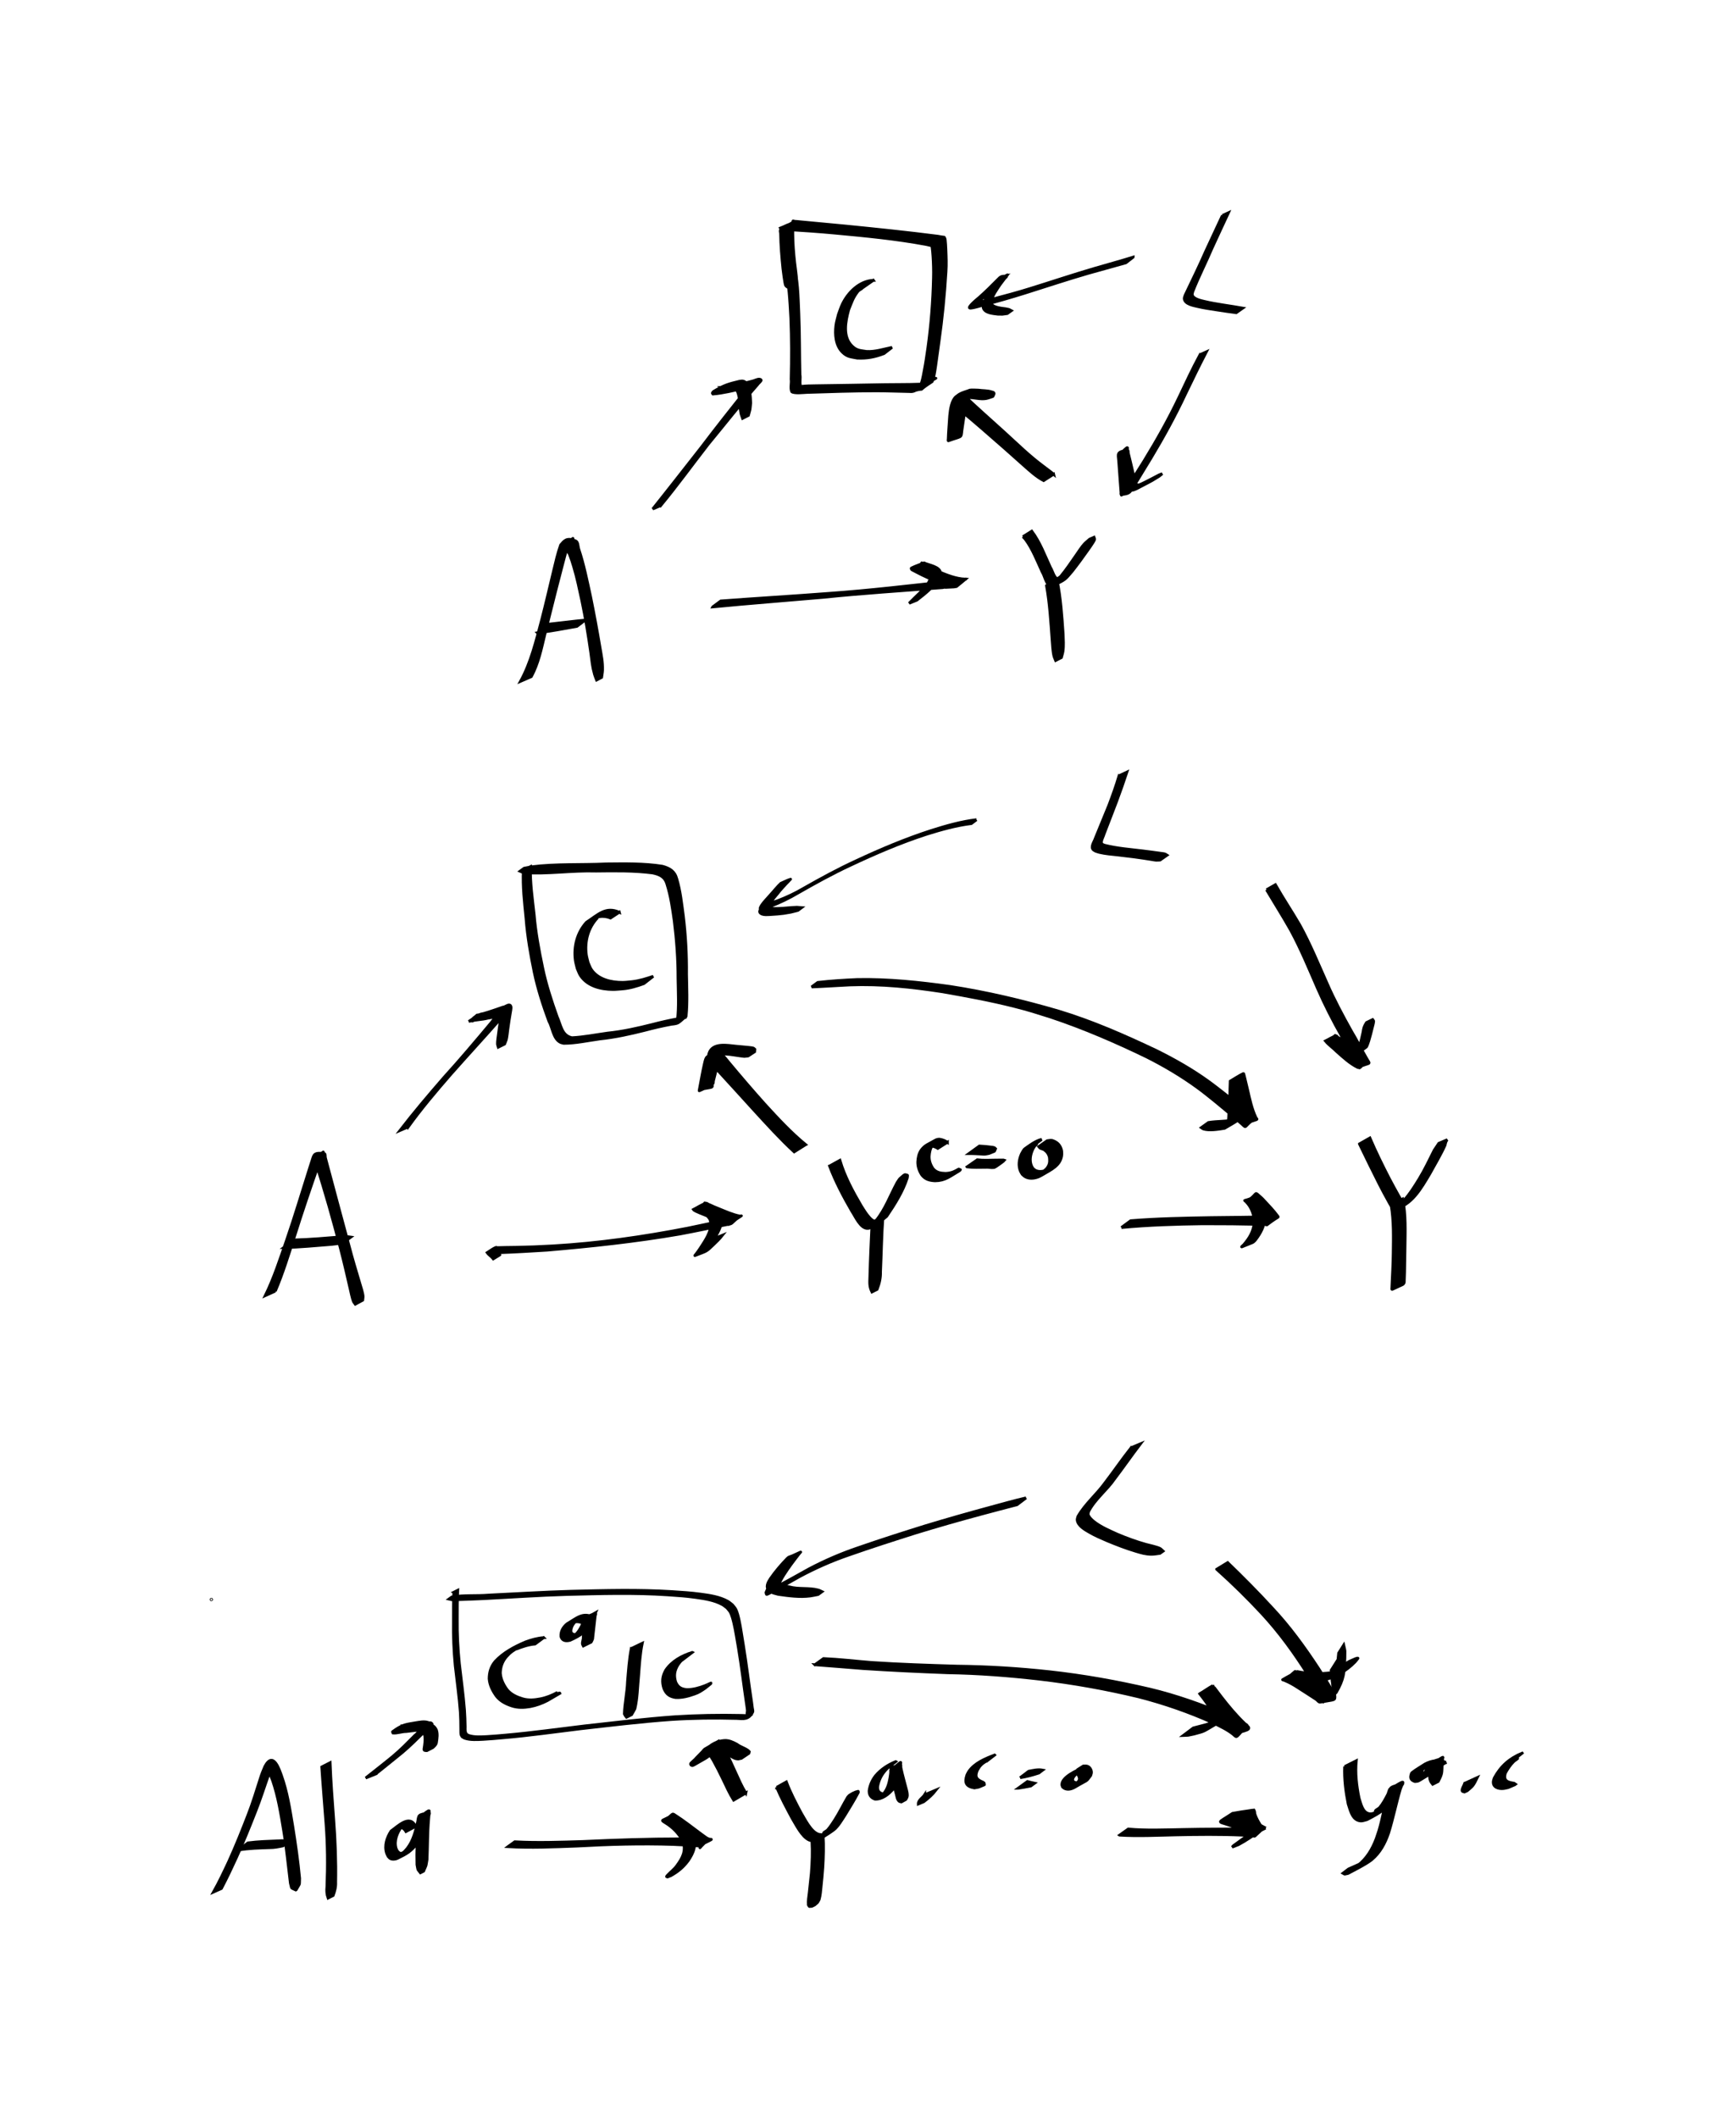 <?xml version="1.0" encoding="UTF-8" standalone="no"?>
<!-- Created with Inkscape (http://www.inkscape.org/) -->

<svg
   width="165.451mm"
   height="201.83mm"
   viewBox="0 0 165.451 201.83"
   version="1.1"
   id="svg5"
   inkscape:version="1.1.2 (0a00cf5339, 2022-02-04)"
   sodipodi:docname="tte-swig-10.svg"
   xmlns:inkscape="http://www.inkscape.org/namespaces/inkscape"
   xmlns:sodipodi="http://sodipodi.sourceforge.net/DTD/sodipodi-0.dtd"
   xmlns="http://www.w3.org/2000/svg"
   xmlns:svg="http://www.w3.org/2000/svg">
  <sodipodi:namedview
     id="namedview7"
     pagecolor="#ffffff"
     bordercolor="#666666"
     borderopacity="1.0"
     inkscape:pageshadow="2"
     inkscape:pageopacity="0.0"
     inkscape:pagecheckerboard="0"
     inkscape:document-units="mm"
     showgrid="false"
     inkscape:zoom="1.4550879"
     inkscape:cx="326.09715"
     inkscape:cy="607.86707"
     inkscape:window-width="1366"
     inkscape:window-height="704"
     inkscape:window-x="0"
     inkscape:window-y="0"
     inkscape:window-maximized="1"
     inkscape:current-layer="layer1"
     fit-margin-top="20"
     fit-margin-left="20"
     fit-margin-right="20"
     fit-margin-bottom="20"
     lock-margins="true"
     width="43.716mm" />
  <defs
     id="defs2" />
  <g
     inkscape:label="Layer 1"
     inkscape:groupmode="layer"
     id="layer1"
     transform="translate(-35.041,-26.786)">
    <path
       style="fill:#000000;stroke:#000000;stroke-width:0.265"
       id="path1235"
       d="m 85.675,91.269 c 0.689,-1.252 0.965,-2.675 1.298,-4.048 0.137,-0.564 0.278,-1.126 0.417,-1.689 0.394,-1.596 0.801,-3.19 1.218,-4.78 0.121,-0.462 0.368,-1.44 0.548,-1.935 0.065,-0.18 0.157,-0.349 0.235,-0.523 0.083,-0.061 0.31,-0.268 0.249,-0.184 -0.199,0.277 -0.602,0.438 -0.672,0.772 -0.056,0.267 0.254,0.485 0.353,0.739 0.151,0.385 0.279,0.779 0.397,1.176 0.352,1.187 0.508,2.012 0.778,3.24 0.344,1.64 0.614,3.294 0.85,4.952 0.125,0.881 0.129,1.257 0.357,2.068 0.052,0.183 0.133,0.357 0.199,0.535 0,0 0.477,-0.249 0.477,-0.249 v 0 c 0.03,-0.23 0.083,-0.458 0.089,-0.69 0.021,-0.789 -0.105,-1.342 -0.239,-2.133 -0.277,-1.646 -0.579,-3.289 -0.913,-4.924 -0.328,-1.495 -0.627,-3.016 -1.112,-4.471 -0.091,-0.273 -0.053,-0.696 -0.321,-0.801 -0.851,-0.334 -1.06,-0.006 -1.408,0.394 -0.281,0.789 -0.463,1.6 -0.66,2.415 -0.382,1.584 -0.745,3.172 -1.155,4.749 -0.528,1.979 -1.014,4.027 -2.009,5.834 0,0 1.023,-0.445 1.023,-0.445 z" />
    <path
       style="fill:#000000;stroke:#000000;stroke-width:0.265"
       id="path1237"
       d="m 86.265,87.101 c 1.259,-0.168 2.509,-0.388 3.757,-0.62 0,0 0.799,-0.599 0.799,-0.599 v 0 c -1.145,0.11 -2.285,0.263 -3.429,0.383 0,0 -1.127,0.836 -1.127,0.836 z" />
    <path
       style="fill:#000000;stroke:#000000;stroke-width:0.265"
       id="path1239"
       d="m 102.97,84.626 c 3.499,-0.342 7.005,-0.603 10.507,-0.912 3.78,-0.389 7.573,-0.63 11.361,-0.923 0.026,-0.024 1.304,-0.063 1.338,-0.089 0.297,-0.233 0.583,-0.479 0.875,-0.719 -0.924,-0.043 -1.782,-0.393 -2.622,-0.748 -0.488,-0.292 -1.115,-0.41 -1.545,-0.802 -0.028,-0.025 0.119,0.04 0.092,0.065 -0.23,0.217 -0.508,0.377 -0.762,0.566 0.388,0.059 1.244,0.212 1.447,0.607 0.123,0.24 -0.051,0.462 -0.142,0.662 -0.51,0.74 -1.221,1.297 -1.831,1.947 0,0 0.734,-0.299 0.734,-0.299 v 0 c 0.8,-0.618 1.611,-1.257 2.141,-2.136 0.038,-0.138 0.113,-0.27 0.114,-0.413 0.006,-0.648 -1.127,-0.787 -1.568,-0.996 -0.402,0.163 -0.821,0.291 -1.207,0.489 -0.037,0.019 -0.012,0.092 0.014,0.124 0.042,0.052 0.112,0.073 0.171,0.106 0.113,0.063 0.229,0.122 0.344,0.181 0.571,0.295 0.439,0.225 1.068,0.518 0.832,0.352 1.678,0.728 2.589,0.805 0.335,-0.233 0.667,-0.471 1.006,-0.699 0.01,-0.007 -0.006,0.028 -0.017,0.033 -0.348,0.153 -1.07,0.058 -1.41,0.182 -3.892,0.425 -7.78,0.891 -11.687,1.166 -3.415,0.262 -6.834,0.463 -10.248,0.72 0,0 -0.761,0.563 -0.761,0.563 z" />
    <path
       style="fill:#000000;stroke:#000000;stroke-width:0.265"
       id="path1241"
       d="m 132.534,77.932 c 0.078,0.087 0.164,0.168 0.235,0.261 0.658,0.87 1.151,2.13 1.608,3.126 0.206,0.293 0.341,1.084 0.699,1.268 0.092,0.047 0.217,0.064 0.31,0.019 1.273,-0.617 1.145,-0.574 1.82,-1.347 0.528,-0.671 1.033,-1.36 1.523,-2.059 0.057,-0.082 0.581,-0.809 0.634,-0.998 0.02,-0.07 -0.042,-0.14 -0.063,-0.21 0,0 -0.407,0.178 -0.407,0.178 v 0 c -0.172,0.154 -0.358,0.294 -0.517,0.463 -0.223,0.236 -0.595,0.802 -0.769,1.055 -0.474,0.685 -0.942,1.377 -1.471,2.021 -0.152,0.163 -0.586,0.31 -0.455,0.49 0.132,0.181 0.423,-0.154 0.615,-0.27 0.093,-0.056 -0.207,0.102 -0.315,0.089 -0.491,-0.06 -0.608,-0.831 -0.823,-1.141 -0.548,-1.176 -0.999,-2.43 -1.784,-3.472 0,0 -0.841,0.527 -0.841,0.527 z" />
    <path
       style="fill:#000000;stroke:#000000;stroke-width:0.265"
       id="path1243"
       d="m 134.779,82.601 c 0.304,1.699 0.407,3.432 0.532,5.152 0.033,0.419 0.066,1.114 0.173,1.546 0.037,0.15 0.113,0.288 0.169,0.433 0,0 0.544,-0.279 0.544,-0.279 v 0 c 0.051,-0.2 0.122,-0.396 0.152,-0.6 0.078,-0.537 0.033,-1.11 0.016,-1.647 -0.12,-1.723 -0.229,-3.459 -0.583,-5.153 0,0 -1.003,0.547 -1.003,0.547 z" />
    <path
       style="fill:#000000;stroke:#000000;stroke-width:0.265"
       id="path1245"
       d="m 98.008,74.972 c 1.575,-1.91 3.03,-3.918 4.55,-5.873 1.546,-1.869 3.042,-3.783 4.641,-5.608 -0.033,-0.039 0.444,-0.399 0.379,-0.489 -0.143,-0.197 -0.555,0.024 -0.711,0.072 -0.604,0.176 -1.223,0.295 -1.837,0.428 -0.392,0.085 -0.772,0.183 -1.173,0.204 0.05,0.025 0.229,-0.043 0.184,-0.002 -0.166,0.154 -0.447,0.182 -0.569,0.373 -0.079,0.123 0.276,-0.093 0.416,-0.134 0.403,-0.12 0.392,-0.109 0.782,-0.185 0.099,-0.003 0.2,-0.032 0.295,-0.009 0.571,0.136 0.587,1.53 0.617,1.954 0.112,0.68 0.03,0.363 0.231,0.954 0,0 0.555,-0.282 0.555,-0.282 v 0 c 0.208,-0.775 0.134,-0.378 0.22,-1.193 -0.035,-0.526 -0.03,-1.94 -0.743,-2.08 -0.114,-0.022 -0.231,0.018 -0.347,0.027 -1.003,0.238 -1.445,0.362 -2.42,0.945 -0.065,0.039 -0.119,0.104 -0.141,0.176 -0.01,0.034 0.042,0.058 0.062,0.087 0.992,-0.082 1.967,-0.34 2.938,-0.546 0.112,-0.032 0.224,-0.063 0.335,-0.097 0.063,-0.02 0.137,-0.023 0.187,-0.065 0.029,-0.024 0.02,-0.072 0.022,-0.11 8e-4,-0.012 -0.011,0.022 -0.018,0.032 -0.042,0.057 -0.292,0.372 -0.297,0.377 -1.432,1.804 -2.863,3.608 -4.253,5.445 -1.552,1.974 -3.093,3.959 -4.662,5.92 0,0 0.755,-0.323 0.755,-0.323 z" />
    <path
       style="fill:#000000;stroke:#000000;stroke-width:0.265"
       id="path1247"
       d="m 118.276,53.501 c -1.315,0.048 -2.428,1.157 -2.96,2.287 -0.147,0.312 -0.247,0.644 -0.37,0.967 -0.079,0.345 -0.193,0.685 -0.237,1.036 -0.108,0.86 -0.04,1.913 0.621,2.564 0.468,0.461 0.807,0.437 1.413,0.561 0.945,0.043 1.677,-0.102 2.548,-0.433 0,0 0.764,-0.591 0.764,-0.591 v 0 c -0.798,0.162 -1.581,0.431 -2.408,0.392 -0.576,-0.097 -0.913,-0.065 -1.367,-0.488 -0.965,-0.898 -0.652,-2.397 -0.354,-3.497 0.299,-0.731 0.395,-1.112 0.871,-1.734 0.144,-0.189 0.528,-0.27 0.501,-0.506 -0.022,-0.194 -0.363,0.149 -0.53,0.251 -0.163,0.099 0.565,-0.282 0.553,-0.144 0,0 0.954,-0.667 0.954,-0.667 z" />
    <path
       style="fill:#000000;stroke:#000000;stroke-width:0.265"
       id="path1249"
       d="m 135.459,71.987 c -0.074,-0.063 -0.145,-0.13 -0.222,-0.19 -0.557,-0.429 -1.124,-0.834 -1.665,-1.287 -0.829,-0.694 -0.999,-0.867 -1.816,-1.616 -1.351,-1.26 -2.745,-2.472 -4.1,-3.727 -0.183,-0.167 -0.363,-0.338 -0.541,-0.51 -0.036,-0.041 -0.071,-0.083 -0.118,-0.112 -1.455,-0.671 -1.442,2.027 -1.494,2.573 -0.014,0.202 -0.029,0.404 -0.042,0.606 -0.005,0.082 -0.046,0.749 -0.046,0.895 1.4e-4,0.058 -0.038,0.194 0.017,0.174 1.318,-0.482 1.191,-0.224 1.282,-0.978 0.163,-1.046 0.307,-2.094 0.436,-3.144 0.003,-0.035 0.021,-0.372 0.066,-0.436 0.029,-0.041 0.175,-0.101 0.133,-0.073 -0.284,0.192 -0.621,0.318 -0.859,0.564 -0.082,0.084 0.233,-0.033 0.351,-0.04 0.149,-0.008 0.299,-0.001 0.448,-0.002 0.579,-0.037 1.18,0.197 1.758,0.08 0.202,-0.041 0.393,-0.122 0.59,-0.183 0,0 0.036,-0.025 0.036,-0.025 v 0 c 0.035,-0.102 0.132,-0.201 0.104,-0.305 -0.021,-0.079 -0.139,-0.089 -0.217,-0.115 -0.411,-0.139 -0.86,-0.105 -1.283,-0.169 -0.005,-1.44e-4 -0.729,-0.031 -0.79,-0.006 -0.501,0.208 -1.212,0.315 -1.405,0.822 -0.053,0.14 -0.002,0.306 -0.059,0.444 -0.103,1.049 -0.205,2.103 -0.445,3.131 -0.039,0.106 -0.23,0.339 -0.118,0.319 0.409,-0.074 0.781,-0.295 1.14,-0.505 0.042,-0.024 -0.029,-0.093 -0.034,-0.141 -0.042,-0.491 0.036,-0.986 0.061,-1.475 0.06,-0.541 0.107,-1.089 0.248,-1.617 0.02,-0.074 0.15,-0.243 0.078,-0.216 -1.193,0.443 -0.921,0.981 -1.123,0.55 0.032,0.037 0.068,0.071 0.096,0.11 0.179,0.182 0.434,0.29 0.607,0.479 1.444,1.175 2.834,2.415 4.237,3.639 0.607,0.539 1.21,1.082 1.819,1.618 0.601,0.53 1.201,1.093 1.915,1.471 0,0 0.954,-0.608 0.954,-0.608 z" />
    <path
       style="fill:#000000;stroke:#000000;stroke-width:0.265"
       id="path1251"
       d="m 109.871,52.147 c 0.359,1.628 0.451,3.296 0.539,4.955 0.08,1.94 0.078,3.883 0.03,5.824 0.056,0.371 -0.094,0.827 0.054,1.187 0.216,0.197 1.205,0.08 1.43,0.073 2.204,-0.074 4.408,-0.145 6.613,-0.151 1.069,0.004 2.138,0.047 3.207,0.067 0.591,0.073 0.87,-0.425 1.451,-0.661 -1.77,0.902 -1.078,0.566 -0.585,0.471 0.58,-0.096 -0.227,0.211 1.268,-0.758 0.072,-0.171 0.096,-0.212 0.146,-0.417 0.078,-0.323 0.146,-0.788 0.191,-1.095 0.041,-0.278 0.295,-2.133 0.31,-2.24 0.319,-2.232 0.54,-4.475 0.674,-6.725 0.05,-0.706 0.019,-1.413 -0.011,-2.119 -0.013,-0.307 -0.027,-0.614 -0.063,-0.919 -0.013,-0.065 -0.026,-0.13 -0.058,-0.188 -0.015,-0.014 -0.025,-0.063 -0.044,-0.069 -0.016,-0.005 -0.034,0.009 -0.051,0.007 -0.186,-0.018 -0.368,-0.06 -0.552,-0.09 -2.933,-0.376 -5.874,-0.679 -8.816,-0.971 -1.566,-0.138 -3.13,-0.303 -4.696,-0.443 -0.211,0.016 -0.371,-0.143 -0.264,0.07 -0.402,0.247 -0.856,0.425 -1.206,0.742 -0.087,0.079 -0.004,0.235 -0.002,0.353 0.015,1.12 0.111,2.234 0.223,3.347 0.008,0.06 0.175,1.448 0.253,1.583 0.094,0.164 0.306,0.221 0.459,0.332 0,0 0.307,-0.163 0.307,-0.163 v 0 c 0.094,-0.241 0.245,-0.466 0.282,-0.722 0.014,-0.098 -0.181,-1.602 -0.183,-1.615 -0.1,-0.905 -0.172,-1.799 -0.181,-2.71 -0.002,-0.214 8e-4,-0.429 0.004,-0.643 0.002,-0.12 0.133,-0.368 0.013,-0.361 -0.426,0.026 -0.803,0.288 -1.204,0.432 0.088,0.205 0.201,0.107 0.414,0.13 1.612,0.081 3.222,0.195 4.829,0.344 2.891,0.268 5.788,0.546 8.644,1.078 0.116,0.026 0.232,0.051 0.347,0.079 0.052,0.013 0.104,0.026 0.155,0.043 0.022,0.007 0.038,0.031 0.061,0.031 10e-4,0 -0.02,-0.057 -0.025,-0.063 0.015,0.03 0.034,0.085 0.036,0.126 0.044,0.296 0.064,0.595 0.088,0.893 0.045,0.694 0.067,1.39 0.047,2.086 -0.052,2.22 -0.223,4.438 -0.529,6.638 -0.164,1.101 -0.174,1.256 -0.365,2.262 -0.096,0.505 -0.177,1.042 -0.426,1.5 2.53,-1.425 1.277,-0.636 0.936,-0.534 -0.598,0.135 -0.987,0.314 -1.561,0.74 -0.311,0.308 -0.045,0.037 0.963,-0.521 0.009,-0.005 -0.015,0.015 -0.024,0.018 -0.092,0.03 -0.199,-0.004 -0.291,0.018 -1.12,0.047 -2.241,0.024 -3.361,0.045 -2.185,0.031 -4.37,0.085 -6.555,0.106 -0.476,0.007 -0.956,0.008 -1.429,0.07 -0.15,-0.273 -0.008,-0.835 -0.082,-1.124 -0.049,-1.929 -0.024,-3.861 -0.106,-5.789 -0.072,-1.656 -0.079,-3.367 -0.563,-4.965 0,0 -0.742,0.405 -0.742,0.405 z" />
    <g
       id="g2368"
       transform="translate(-1.545,3.935)">
      <path
         style="fill:#000000;stroke:#000000;stroke-width:0.265"
         id="path1253"
         d="m 62.827,145.895 c 0.721,-1.691 1.258,-3.454 1.823,-5.201 0.726,-2.315 1.504,-4.612 2.308,-6.901 0.165,-0.465 0.146,-0.416 0.295,-0.82 0.027,-0.072 0.05,-0.146 0.081,-0.217 0.017,-0.039 0.094,-0.136 0.06,-0.112 -0.963,0.688 -0.937,0.352 -0.699,1.062 0.885,2.723 1.654,5.479 2.373,8.249 0.319,1.236 0.608,2.48 0.891,3.724 0.039,0.17 0.206,0.966 0.307,1.197 0.043,0.099 0.123,0.177 0.184,0.265 0,0 0.702,-0.378 0.702,-0.378 v 0 c 0.012,-0.129 0.046,-0.257 0.036,-0.386 -0.023,-0.311 -0.229,-0.945 -0.305,-1.2 -0.362,-1.21 -0.726,-2.419 -1.043,-3.642 -0.745,-2.777 -1.504,-5.549 -2.237,-8.329 -0.042,-0.141 0.019,-0.405 -0.126,-0.422 -0.961,-0.111 -0.969,0.105 -1.132,0.613 -0.185,0.58 -0.024,0.077 -0.258,0.804 -0.728,2.282 -1.406,4.581 -2.19,6.846 -0.616,1.781 -1.199,3.586 -2.03,5.282 0,0 0.96,-0.435 0.96,-0.435 z" />
      <path
         style="fill:#000000;stroke:#000000;stroke-width:0.265"
         id="path1255"
         d="m 63.649,141.74 c 1.512,-0.018 3.021,-0.184 4.528,-0.295 0.801,-0.095 0.415,-0.031 1.158,-0.185 0,0 0.686,-0.507 0.686,-0.507 v 0 c -0.507,-0.069 -0.218,-0.048 -0.871,-0.027 -1.498,0.122 -2.997,0.254 -4.5,0.296 0,0 -1.002,0.718 -1.002,0.718 z" />
      <path
         style="fill:#000000;stroke:#000000;stroke-width:0.265"
         id="path1257"
         d="m 84.219,142.445 c -0.086,-0.121 -0.519,-0.459 -0.501,-0.599 -0.199,0.141 -0.438,0.239 -0.598,0.424 -0.053,0.061 0.161,-0.012 0.242,-0.015 0.219,-0.008 0.438,-0.009 0.656,-0.016 1.572,-0.054 3.14,-0.147 4.71,-0.245 4.24,-0.364 8.475,-0.815 12.669,-1.541 1.466,-0.274 2.925,-0.585 4.387,-0.88 0.72,-0.125 0.308,-0.008 1.319,-0.823 -0.697,-0.139 -1.364,-0.445 -2.022,-0.71 -0.143,-0.058 -0.285,-0.117 -0.428,-0.175 -1.363,-0.547 0.477,0.194 -0.629,-0.241 -0.109,-0.043 -0.344,-0.193 -0.26,-0.105 -0.3,0.227 -0.659,0.393 -0.901,0.681 -0.059,0.071 0.178,0.049 0.265,0.079 0.11,0.037 0.219,0.075 0.325,0.12 0.396,0.168 0.546,0.294 0.786,0.644 0.028,0.115 0.073,0.227 0.082,0.345 0.068,0.866 -0.54,1.7 -0.981,2.388 -0.085,0.124 -0.168,0.25 -0.256,0.372 -0.064,0.089 -0.132,0.174 -0.197,0.261 -0.024,0.033 -0.109,0.115 -0.07,0.101 1.234,-0.472 1.064,-0.375 1.734,-1 0.316,-0.299 0.625,-0.598 0.893,-0.94 0,0 -0.895,0.369 -0.895,0.369 v 0 c -0.402,0.334 -0.787,0.683 -1.163,1.048 -0.098,0.089 -0.195,0.18 -0.295,0.268 -0.069,0.061 -0.297,0.203 -0.21,0.178 1.222,-0.358 1.04,-0.314 1.557,-1.141 0.421,-0.72 1.03,-1.581 0.918,-2.464 -0.016,-0.129 -0.074,-0.25 -0.11,-0.376 -0.071,-0.1 -0.128,-0.212 -0.213,-0.301 -0.247,-0.256 -0.61,-0.395 -0.93,-0.53 -0.082,-0.035 -0.163,-0.128 -0.247,-0.099 -0.418,0.146 -0.79,0.4 -1.185,0.601 0.111,0.176 1.153,0.516 1.345,0.632 0.663,0.268 1.321,0.555 1.995,0.793 1.731,-1.203 1.336,-0.783 0.65,-0.64 -1.502,0.355 -3.012,0.68 -4.525,0.988 -4.246,0.83 -8.534,1.442 -12.856,1.693 -1.955,0.093 -1.695,0.094 -3.483,0.132 -0.363,0.008 -0.726,0.009 -1.089,0.015 -0.22,0.004 -0.439,0.011 -0.659,0.017 -0.089,0.002 -0.186,-0.031 -0.267,0.006 -0.272,0.127 -0.51,0.317 -0.765,0.475 0.159,0.226 0.419,0.367 0.586,0.588 0,0 0.615,-0.375 0.615,-0.375 z" />
      <path
         style="fill:#000000;stroke:#000000;stroke-width:0.265"
         id="path1259"
         d="m 115.646,133.976 c 0.574,1.509 1.327,2.935 2.136,4.329 0.315,0.45 0.8,1.647 1.508,1.615 0.524,-0.024 1.788,-1.143 1.807,-1.157 0.768,-1.136 1.529,-2.335 1.957,-3.649 0.029,-0.334 0.104,-0.232 -0.214,-0.315 0,0 -0.119,0.055 -0.119,0.055 v 0 c -0.511,0.449 -0.306,0.207 -0.638,0.705 -0.66,1.217 -1.129,2.548 -2.016,3.632 0.176,-0.04 0.364,-0.192 0.529,-0.119 0.126,0.055 -0.23,0.165 -0.364,0.192 -0.119,0.024 -0.251,0.004 -0.362,-0.046 -0.296,-0.133 -0.599,-0.539 -0.767,-0.774 -0.152,-0.212 -0.283,-0.438 -0.425,-0.657 -0.816,-1.385 -1.582,-2.808 -2.044,-4.356 0,0 -0.986,0.544 -0.986,0.544 z" />
      <path
         style="fill:#000000;stroke:#000000;stroke-width:0.265"
         id="path1261"
         d="m 119.697,139.355 c -0.081,1.733 -0.163,3.467 -0.209,5.201 -0.02,0.581 -0.053,0.908 0.197,1.422 0,0 0.494,-0.248 0.494,-0.248 v 0 c 0.215,-0.546 0.344,-1.09 0.325,-1.686 0.081,-1.734 0.105,-3.471 0.226,-5.204 0,0 -1.032,0.515 -1.032,0.515 z" />
      <path
         style="fill:#000000;stroke:#000000;stroke-width:0.265"
         id="path1271"
         d="m 75.487,130.254 c 1.249,-1.735 2.631,-3.367 4.031,-4.98 1.589,-1.802 3.221,-3.565 4.805,-5.372 0.292,-0.249 0.485,-0.635 0.806,-0.854 -1.442,0.549 -1.329,0.688 -0.217,-0.061 0.063,-0.042 -0.142,0.053 -0.215,0.074 -0.264,0.077 -0.49,0.12 -0.762,0.18 -0.629,0.099 -1.248,0.266 -1.879,0.352 -0.17,0.175 -0.458,0.286 -0.509,0.524 -0.031,0.145 0.283,-0.084 0.425,-0.128 0.167,-0.052 0.334,-0.106 0.5,-0.158 0.427,-0.135 0.856,-0.264 1.282,-0.4 0.049,-0.003 0.598,-0.246 0.608,-0.15 0.015,0.142 -0.026,0.285 -0.041,0.427 -0.071,0.547 -0.148,1.093 -0.221,1.639 -0.024,0.179 -0.116,0.789 -0.101,1.001 0.007,0.103 0.054,0.199 0.08,0.299 0,0 0.595,-0.294 0.595,-0.294 v 0 c 0.055,-0.14 0.125,-0.275 0.165,-0.42 0.062,-0.226 0.123,-0.809 0.151,-1.024 0.073,-0.555 0.16,-1.107 0.255,-1.658 0.015,-0.117 0.139,-0.556 -0.089,-0.615 -0.202,-0.052 -0.439,0.205 -0.632,0.197 -0.451,0.157 -0.901,0.317 -1.357,0.461 -0.16,0.05 -0.32,0.1 -0.481,0.146 -0.128,0.037 -0.269,0.04 -0.386,0.102 -0.361,0.192 -0.692,0.437 -1.038,0.655 0.593,-0.171 1.231,-0.154 1.827,-0.315 0.209,-0.041 0.759,-0.107 0.955,-0.207 2.079,-1.062 0.79,-0.483 0.074,-0.214 -0.209,0.289 -0.491,0.525 -0.694,0.821 -1.484,1.775 -2.975,3.543 -4.531,5.255 -1.435,1.651 -2.848,3.321 -4.189,5.051 0,0 0.783,-0.336 0.783,-0.336 z" />
      <path
         style="fill:#000000;stroke:#000000;stroke-width:0.265"
         id="path1273"
         d="m 95.609,109.792 c -1.299,-0.586 -2.023,0.235 -3.135,0.958 -0.887,0.982 -1.228,2.304 -1.057,3.611 0.035,0.268 0.12,0.527 0.18,0.791 0.109,0.233 0.182,0.488 0.328,0.7 0.678,0.993 1.925,1.285 3.054,1.299 0.309,0.004 0.616,-0.037 0.925,-0.055 0.711,-0.059 1.381,-0.262 2.046,-0.505 0,0 0.894,-0.697 0.894,-0.697 v 0 c -0.653,0.22 -1.31,0.429 -1.998,0.508 -0.307,0.024 -0.613,0.072 -0.92,0.073 -1.079,0.004 -2.31,-0.263 -2.968,-1.208 -0.142,-0.204 -0.214,-0.45 -0.32,-0.675 -0.058,-0.256 -0.141,-0.508 -0.175,-0.769 -0.166,-1.272 0.18,-2.558 1.063,-3.496 -0.172,0.068 -0.358,0.3 -0.515,0.203 -0.145,-0.09 0.292,-0.181 0.45,-0.243 0.334,-0.13 0.721,-0.122 1.061,-0.03 0.084,0.022 0.164,0.058 0.245,0.088 0,0 0.842,-0.554 0.842,-0.554 z" />
      <path
         style="fill:#000000;stroke:#000000;stroke-width:0.265"
         id="path1277"
         d="m 113.37,131.939 c -1.415,-1.162 -2.663,-2.511 -3.896,-3.86 -1.163,-1.296 -2.294,-2.619 -3.409,-3.956 -0.252,-0.308 -0.5,-0.618 -0.771,-0.91 -0.023,-0.025 -0.044,-0.052 -0.064,-0.08 -7.9e-4,-0.019 -0.054,-0.065 -0.084,-0.089 -0.031,0.007 -0.096,-0.07 -0.098,-0.069 -1.223,0.7 -1.132,0.43 -1.334,1.286 -0.186,0.812 -0.32,1.634 -0.48,2.451 -1.1e-4,0.032 -0.029,0.108 -2.6e-4,0.095 0.44,-0.199 0.887,-0.395 1.281,-0.674 0.079,-0.056 0.044,-0.189 0.069,-0.283 0.126,-0.489 0.254,-0.977 0.372,-1.469 0.127,-0.561 0.275,-1.119 0.377,-1.686 0.226,-0.417 0.111,-0.181 -1.012,0.596 -0.041,0.029 0.096,-0.03 0.146,-0.035 0.096,-0.009 0.193,-0.007 0.289,-0.006 0.404,0.005 0.525,0.02 0.94,0.051 0.615,0.029 1.219,0.171 1.83,0.229 0.121,-0.014 0.242,-0.028 0.363,-0.043 0,0 0.616,-0.402 0.616,-0.402 v 0 c 0.007,-0.076 0.015,-0.152 0.022,-0.228 -0.041,-0.037 -0.074,-0.087 -0.123,-0.111 -0.073,-0.035 -0.382,-0.068 -0.442,-0.074 -0.407,-0.045 -0.817,-0.072 -1.224,-0.115 -0.77,-0.07 -2.267,-0.394 -2.59,0.714 -0.111,0.555 -0.21,1.112 -0.343,1.663 -0.119,0.493 -0.228,0.995 -0.408,1.471 -0.036,0.097 -0.23,0.304 -0.129,0.282 1.252,-0.273 1.268,-0.101 1.175,-0.567 0.092,-0.822 0.287,-1.633 0.482,-2.434 0.036,-0.113 0.07,-0.228 0.109,-0.34 0.02,-0.056 0.123,-0.189 0.069,-0.164 -1.733,0.789 -0.916,1.041 -1.181,0.587 -0.005,-0.009 0.011,0.043 0.01,0.029 0.037,0.035 0.056,0.048 0.041,0.031 0.032,0.047 0.071,0.087 0.115,0.125 0.301,0.265 0.582,0.551 0.849,0.85 1.189,1.285 2.358,2.588 3.538,3.881 1.234,1.344 2.459,2.701 3.8,3.94 0,0 1.095,-0.687 1.095,-0.687 z" />
      <path
         style="fill:#000000;stroke:#000000;stroke-width:0.265"
         id="path1279"
         d="m 143.46,139.839 c 2.578,-0.244 5.165,-0.322 7.753,-0.358 1.858,-0.004 3.716,0.014 5.574,0.057 0.156,0.055 0.412,-0.047 0.56,0.033 1.194,-0.906 1.116,-0.65 1.003,-0.837 -0.393,-0.533 -0.857,-1.012 -1.308,-1.496 -0.149,-0.172 -0.322,-0.32 -0.494,-0.467 -0.437,-0.372 -0.058,-0.14 -1.191,0.622 0.411,0.431 0.687,1.016 0.743,1.611 0.015,0.154 0.002,0.31 0.003,0.465 -0.066,0.763 -0.461,1.394 -0.944,1.962 -0.024,0.061 -0.307,0.255 -0.229,0.254 0,0 1.033,-0.416 1.033,-0.416 v 0 c 0.14,-0.083 0.241,-0.192 0.337,-0.326 0.444,-0.593 0.791,-1.248 0.836,-2.004 -0.005,-0.161 0.004,-0.322 -0.014,-0.482 -0.071,-0.627 -0.387,-1.16 -0.656,-1.715 -1.466,0.799 -1.398,0.296 -1.048,0.719 0.141,0.171 0.278,0.346 0.44,0.498 0.449,0.47 0.923,0.926 1.293,1.463 0.022,0.047 0.054,0.201 0.133,0.148 0.389,-0.264 0.772,-0.536 1.158,-0.804 -0.198,0.067 -0.442,-7.9e-4 -0.645,0.039 -1.924,0.053 -3.849,0.063 -5.774,0.087 -2.561,0.043 -5.125,0.092 -7.679,0.297 0,0 -0.885,0.651 -0.885,0.651 z" />
      <path
         style="fill:#000000;stroke:#000000;stroke-width:0.265"
         id="path1285"
         d="m 113.936,116.91 c 1.22,-0.047 2.437,-0.136 3.657,-0.193 2.962,-0.113 5.895,0.201 8.817,0.651 2.291,0.403 4.585,0.822 6.841,1.394 1.512,0.383 1.946,0.541 3.423,1.003 3.159,1.05 6.215,2.372 9.209,3.821 1.668,0.842 3.282,1.795 4.794,2.895 0.704,0.513 1.132,0.87 1.803,1.41 0.834,0.684 1.662,1.376 2.47,2.09 0.519,0.472 0.084,0.245 1.338,-0.608 -0.397,-0.843 -0.59,-1.757 -0.796,-2.66 -0.096,-0.412 -0.191,-0.825 -0.296,-1.235 -0.018,-0.072 -0.031,-0.147 -0.057,-0.216 -0.013,-0.035 -0.027,-0.111 -0.061,-0.095 -0.433,0.208 -0.83,0.482 -1.245,0.723 -0.04,0.924 -0.031,1.848 -0.091,2.773 -0.088,0.41 0.01,0.914 -0.186,1.302 -0.028,0.055 -0.169,0.173 -0.115,0.143 0.309,-0.168 0.593,-0.376 0.89,-0.564 -0.845,0.209 -1.707,0.14 -2.57,0.284 0,0 -0.681,0.488 -0.681,0.488 v 0 c 0.064,0.042 0.119,0.1 0.191,0.125 0.546,0.184 1.457,0.033 2.021,-0.06 0.433,-0.261 0.884,-0.496 1.299,-0.784 0.178,-0.123 0.094,-1.243 0.154,-1.438 0.047,-0.938 0.018,-1.911 0.304,-2.814 -0.379,0.174 -0.765,0.333 -1.136,0.523 -0.018,0.009 0.041,0.015 0.049,0.033 0.03,0.067 0.042,0.14 0.061,0.211 0.109,0.406 0.205,0.817 0.315,1.223 0.232,0.911 0.426,1.835 0.751,2.719 1.358,-0.69 1.569,-0.363 1.007,-0.792 -0.869,-0.665 -1.733,-1.336 -2.59,-2.017 -0.581,-0.454 -1.235,-0.973 -1.833,-1.401 -1.536,-1.098 -3.181,-2.03 -4.871,-2.867 -3.03,-1.437 -6.107,-2.791 -9.322,-3.764 -3.401,-0.993 -6.851,-1.813 -10.356,-2.35 -2.925,-0.406 -5.87,-0.718 -8.828,-0.663 -1.26,0.055 -2.519,0.135 -3.772,0.277 0,0 -0.59,0.433 -0.59,0.433 z" />
      <path
         style="fill:#000000;stroke:#000000;stroke-width:0.265"
         id="path1679"
         d="m 126.88,131.715 c -0.223,-0.16 -0.476,-0.255 -0.746,-0.296 -0.147,-0.006 -0.286,0.027 -0.414,0.101 -0.695,0.405 -0.962,0.442 -1.334,0.929 -0.238,0.341 -0.312,0.733 -0.332,1.14 -0.007,0.458 0.145,0.873 0.392,1.252 0.346,0.424 0.735,0.513 1.259,0.545 0.976,-0.014 1.405,-0.427 2.296,-0.945 0.137,-0.114 0.192,-0.138 -0.021,-0.114 0,0 -0.587,0.242 -0.587,0.242 v 0 c -0.183,0.098 -0.37,0.192 -0.537,0.316 1.859,-1.057 0.913,-0.474 0.544,-0.337 -0.229,0.085 -0.468,0.123 -0.711,0.13 -0.468,-0.015 -0.867,-0.079 -1.182,-0.459 -0.239,-0.353 -0.381,-0.746 -0.364,-1.178 0.025,-0.373 0.095,-0.743 0.318,-1.052 0.335,-0.396 0.622,-0.441 -0.626,0.243 -0.038,0.021 0.371,-0.231 0.397,-0.173 0.259,0.012 0.515,0.092 0.734,0.235 0,0 0.914,-0.581 0.914,-0.581 z" />
      <path
         style="fill:#000000;stroke:#000000;stroke-width:0.265"
         id="path1681"
         d="m 128.923,132.796 c 0.404,-0.009 0.807,0.02 1.211,0.04 0.111,0.005 0.222,0.019 0.333,0.01 0.127,-0.01 0.251,-0.044 0.376,-0.067 0.162,-0.066 0.325,-0.131 0.487,-0.197 0,0 0.044,-0.032 0.044,-0.032 v 0 c 0.031,-0.072 0.061,-0.144 0.092,-0.215 -0.042,-0.037 -0.074,-0.09 -0.125,-0.111 -0.087,-0.035 -0.185,-0.038 -0.278,-0.051 -0.376,-0.055 -0.757,-0.082 -1.137,-0.102 0,0 -1.003,0.725 -1.003,0.725 z" />
      <path
         style="fill:#000000;stroke:#000000;stroke-width:0.265"
         id="path1683"
         d="m 128.756,134.059 c 0.573,0.078 1.157,0.039 1.734,0.04 0.28,-0.027 0.568,0.058 0.846,0.019 0.262,-0.137 0.084,-0.038 0.514,-0.329 0,0 0.046,-0.034 0.046,-0.034 v 0 c 0.367,-0.282 0.249,-0.155 0.402,-0.331 -0.073,-0.027 -0.155,-0.018 -0.231,-0.017 -0.212,0.002 -0.424,0.004 -0.636,0.006 -0.568,0.009 -1.142,0.041 -1.707,-0.029 0,0 -0.969,0.674 -0.969,0.674 z" />
      <path
         style="fill:#000000;stroke:#000000;stroke-width:0.265"
         id="path1685"
         d="m 135.871,131.436 c -0.561,0.1 -1.301,0.674 -1.62,0.902 -0.111,0.079 -0.262,0.386 -0.321,0.492 -0.229,0.522 -0.32,1.126 -0.08,1.664 0.043,0.098 0.11,0.184 0.164,0.276 0.082,0.07 0.154,0.153 0.246,0.209 0.399,0.244 0.904,0.191 1.318,0.02 0.114,-0.047 0.219,-0.113 0.328,-0.17 0.831,-0.504 1.81,-0.886 1.877,-1.979 0.007,-0.107 -0.011,-0.214 -0.016,-0.321 -0.078,-0.416 -0.304,-0.737 -0.696,-0.912 -0.091,-0.041 -0.186,-0.083 -0.285,-0.09 -0.137,-0.009 -0.272,0.029 -0.408,0.043 0,0 -0.79,0.553 -0.79,0.553 v 0 c 0.038,0.045 0.066,0.103 0.115,0.136 0.144,0.096 0.341,0.091 0.468,0.224 0.232,0.162 0.358,0.382 0.429,0.652 0.034,0.313 0.046,0.553 -0.104,0.845 -0.046,0.09 -0.106,0.174 -0.171,0.252 -0.07,0.085 -0.338,0.262 -0.231,0.236 0.25,-0.061 0.46,-0.232 0.689,-0.348 -0.107,0.063 -0.208,0.135 -0.32,0.188 -0.367,0.176 -0.855,0.281 -1.23,0.062 -0.081,-0.047 -0.142,-0.121 -0.214,-0.181 -0.046,-0.086 -0.104,-0.167 -0.138,-0.258 -0.201,-0.528 -0.08,-1.106 0.159,-1.595 0.053,-0.085 0.1,-0.173 0.159,-0.254 0.052,-0.071 0.255,-0.23 0.172,-0.199 -0.298,0.109 -0.558,0.302 -0.842,0.444 -0.106,0.053 0.202,-0.128 0.312,-0.171 0.037,-0.015 0.077,-0.024 0.115,-0.036 0,0 0.914,-0.683 0.914,-0.683 z" />
      <path
         style="fill:#000000;stroke:#000000;stroke-width:0.265"
         id="path940"
         d="m 166.149,131.87 c 0.616,1.277 1.24,2.55 1.88,3.816 0.285,0.563 0.585,1.118 0.892,1.669 0.161,0.289 0.261,0.521 0.534,0.706 1.654,-0.269 2.614,-2.027 3.389,-3.323 0.497,-0.909 1.038,-1.801 1.466,-2.746 0.043,-0.186 0.07,-0.385 0.216,-0.526 0,0 -0.813,0.347 -0.813,0.347 v 0 c -0.137,0.223 -0.297,0.429 -0.436,0.649 -0.456,0.915 -0.896,1.839 -1.426,2.716 -0.439,0.715 -0.874,1.423 -1.439,2.049 -0.13,0.144 -0.596,0.338 -0.416,0.409 0.225,0.089 0.434,-0.211 0.652,-0.316 0.076,-0.036 -0.15,0.074 -0.225,0.112 -0.056,-0.026 -0.122,-0.038 -0.169,-0.079 -0.137,-0.118 -0.293,-0.416 -0.371,-0.552 -0.311,-0.547 -0.609,-1.102 -0.904,-1.658 -0.651,-1.261 -1.274,-2.537 -1.835,-3.841 0,0 -0.995,0.567 -0.995,0.567 z" />
      <path
         style="fill:#000000;stroke:#000000;stroke-width:0.265"
         id="path942"
         d="m 169.173,137.709 c 0.254,1.502 0.213,3.038 0.194,4.555 -0.01,1.085 -0.08,2.169 -0.126,3.253 0.014,0.121 -0.073,0.281 0.095,0.186 0,0 0.952,-0.443 0.952,-0.443 v 0 c 0.13,-0.106 0.133,-0.169 0.134,-0.339 0.051,-1.075 0.038,-2.153 0.069,-3.229 0.016,-1.525 0.091,-3.076 -0.224,-4.579 0,0 -1.094,0.595 -1.094,0.595 z" />
      <path
         style="fill:#000000;stroke:#000000;stroke-width:0.265"
         id="path1445"
         d="m 86.463,105.787 c -0.074,1.542 0.107,3.081 0.259,4.614 0.134,1.726 0.434,3.428 0.782,5.122 0.336,1.584 0.833,3.128 1.392,4.646 0.343,0.585 0.409,1.683 1.098,2.02 0.101,0.049 0.216,0.063 0.324,0.094 1.151,-0.003 2.293,-0.262 3.433,-0.419 1.455,-0.151 2.88,-0.467 4.296,-0.824 0.834,-0.221 1.674,-0.418 2.523,-0.575 0.754,-0.083 0.608,-0.099 1.408,-0.776 0.129,-1.327 0.061,-2.666 0.039,-3.997 0.018,-1.849 -0.081,-3.689 -0.301,-5.524 -0.162,-1.193 -0.282,-2.395 -0.627,-3.552 -0.196,-0.742 -0.677,-1.021 -1.379,-1.212 -1.772,-0.281 -3.582,-0.236 -5.371,-0.221 -2.366,0.111 -4.756,-0.021 -7.109,0.279 -0.229,0.044 -0.459,0.088 -0.688,0.132 0,0 -0.393,0.285 -0.393,0.285 v 0 c 0.107,0.047 0.214,0.094 0.32,0.141 2.302,0.156 4.626,-0.227 6.933,-0.154 1.793,-0.022 3.598,-0.051 5.38,0.179 0.682,0.145 1.173,0.365 1.372,1.082 0.36,1.135 0.526,2.321 0.693,3.497 0.226,1.82 0.361,3.649 0.357,5.484 0.02,1.324 0.1,2.66 -0.052,3.977 1.417,-0.496 0.536,-0.164 0.133,-0.159 -0.843,0.155 -1.681,0.34 -2.511,0.558 -1.411,0.356 -2.831,0.678 -4.282,0.825 -1.132,0.155 -2.262,0.386 -3.402,0.441 -0.979,-0.216 -1.039,-1.199 -1.411,-2.016 -0.541,-1.521 -1.043,-3.059 -1.374,-4.641 -0.354,-1.685 -0.671,-3.377 -0.813,-5.096 -0.169,-1.512 -0.391,-3.026 -0.354,-4.552 0,0 -0.675,0.341 -0.675,0.341 z" />
    </g>
    <path
       style="fill:#000000;stroke:#000000;stroke-width:0.265"
       id="path3196"
       d="m 151.543,47.323 c -0.525,1.133 -1.06,2.261 -1.583,3.395 -0.617,1.415 -1.301,2.798 -1.964,4.192 -0.029,0.117 -0.101,0.231 -0.088,0.351 0.056,0.518 0.911,0.652 1.263,0.736 0.607,0.145 1.167,0.22 1.786,0.317 1.292,0.195 0.658,0.105 1.903,0.274 0,0 0.619,-0.436 0.619,-0.436 v 0 c -1.206,-0.203 -0.586,-0.102 -1.86,-0.302 -0.558,-0.094 -1.198,-0.19 -1.751,-0.328 -0.278,-0.069 -1.105,-0.218 -1.195,-0.63 -0.022,-0.102 0.029,-0.208 0.044,-0.311 0.551,-1.401 1.241,-2.744 1.83,-4.129 0.514,-1.136 1.049,-2.262 1.574,-3.393 0,0 -0.579,0.266 -0.579,0.266 z" />
    <path
       style="fill:#000000;stroke:#000000;stroke-width:0.265"
       id="path3198"
       d="m 143.032,51.295 c -1.223,0.379 -2.458,0.715 -3.687,1.073 -2.033,0.595 -4.041,1.27 -6.064,1.898 -1.24,0.388 -2.495,0.725 -3.752,1.055 -0.435,0.132 -0.888,0.194 -1.324,0.319 -0.021,0.004 -0.046,-0.002 -0.063,0.012 -0.028,0.023 0.08,0.003 0.108,-0.02 0.064,-0.053 0.118,-0.117 0.178,-0.174 0.311,-0.301 0.318,-0.306 0.66,-0.626 0.619,-0.564 1.227,-1.14 1.819,-1.732 -0.255,0.071 0.219,-0.153 0.16,-0.121 -0.293,0.159 -0.603,0.289 -0.882,0.473 -0.072,0.048 -0.508,0.685 -0.572,0.773 -0.351,0.536 -0.746,1.08 -0.877,1.717 0.007,0.066 -0.003,0.136 0.02,0.199 0.179,0.501 0.969,0.529 1.394,0.589 0.572,0.008 0.275,0.024 0.891,-0.06 0,0 0.383,-0.274 0.383,-0.274 v 0 c -0.318,-0.166 -0.14,-0.099 -0.539,-0.184 -0.327,-0.046 -1.197,-0.112 -1.363,-0.472 -0.024,-0.051 -0.015,-0.112 -0.023,-0.168 0.114,-0.626 0.521,-1.152 0.865,-1.671 0.42,-0.567 0.024,-0.035 0.425,-0.564 0.056,-0.073 0.258,-0.213 0.166,-0.221 -0.496,-0.046 -0.581,0.072 -0.81,0.301 -0.574,0.589 -1.163,1.163 -1.777,1.711 -0.019,0.018 -1.308,1.047 -0.837,1.025 0.447,-0.041 0.878,-0.214 1.315,-0.306 1.285,-0.351 2.566,-0.718 3.837,-1.116 2.017,-0.633 4.023,-1.303 6.053,-1.892 1.2,-0.34 2.403,-0.667 3.604,-1.005 0,0 0.692,-0.536 0.692,-0.536 z" />
    <path
       style="fill:#000000;stroke:#000000;stroke-width:0.265"
       id="path3200"
       d="m 149.411,60.587 c -0.714,1.314 -1.342,2.671 -1.983,4.022 -0.998,2.102 -2.141,4.127 -3.356,6.11 -0.621,0.974 -1.215,1.967 -1.871,2.917 -0.075,0.102 -0.112,0.158 -0.188,0.251 -0.026,0.032 -0.126,0.109 -0.091,0.086 0.834,-0.534 0.835,-0.196 0.744,-0.69 -0.136,-0.99 -0.177,-1.989 -0.219,-2.986 -0.004,-0.139 -0.016,-0.278 -0.012,-0.418 0.01,-0.374 0.385,-0.878 -0.769,0.317 -0.056,0.058 0.058,0.15 0.083,0.227 0.098,0.305 0.169,0.583 0.254,0.894 0.136,0.486 0.244,0.979 0.37,1.468 0.019,0.073 0.121,0.48 0.18,0.575 0.033,0.054 0.093,0.086 0.139,0.129 0.067,0.009 0.133,0.033 0.2,0.026 0.328,-0.034 0.697,-0.277 0.979,-0.421 0.43,-0.219 0.541,-0.282 0.972,-0.513 0.221,-0.135 0.442,-0.27 0.662,-0.405 0,0 0.306,-0.246 0.306,-0.246 v 0 c -0.102,0.039 -0.204,0.079 -0.306,0.118 -0.448,0.238 -0.896,0.474 -1.35,0.698 -0.108,0.053 -0.397,0.2 -0.533,0.24 -0.054,0.016 -0.111,0.016 -0.166,0.024 -0.261,-0.169 -0.242,-0.345 -0.309,-0.641 -0.112,-0.495 -0.24,-0.985 -0.349,-1.481 -0.05,-0.209 -0.165,-0.691 -0.223,-0.916 -0.025,-0.094 0.018,-0.294 -0.078,-0.28 -1.07,0.158 -0.89,0.355 -0.839,1.016 0.079,0.998 0.138,1.998 0.221,2.996 0.011,0.07 -0.038,0.215 0.033,0.209 0.751,-0.064 0.799,-0.183 1.082,-0.622 0.6,-0.948 1.164,-1.918 1.757,-2.871 1.185,-1.974 2.293,-3.994 3.272,-6.08 0.649,-1.35 1.301,-2.698 1.994,-4.026 0,0 -0.605,0.274 -0.605,0.274 z" />
    <path
       style="fill:#000000;stroke:#000000;stroke-width:0.265"
       id="path3202"
       d="m 141.693,100.718 c -0.281,0.949 -0.617,1.88 -0.967,2.805 -0.428,1.061 -0.865,2.118 -1.302,3.175 -0.075,0.262 -0.471,0.792 -0.192,1.063 0.063,0.061 0.148,0.094 0.222,0.142 0.118,0.038 0.233,0.085 0.354,0.114 0.584,0.144 1.199,0.184 1.795,0.252 0.891,0.101 0.614,0.069 1.495,0.18 0.582,0.074 1.162,0.169 1.741,0.259 0.127,0.02 0.254,0.051 0.383,0.058 0.128,0.007 0.255,-0.011 0.383,-0.016 0,0 0.655,-0.458 0.655,-0.458 v 0 c -0.065,-0.039 -0.122,-0.095 -0.194,-0.118 -0.121,-0.039 -0.25,-0.044 -0.376,-0.064 -0.592,-0.09 -1.187,-0.156 -1.78,-0.235 -1.201,-0.147 -2.421,-0.235 -3.595,-0.534 -0.069,-0.029 -0.144,-0.047 -0.206,-0.089 -0.266,-0.177 0.102,-0.741 0.136,-0.933 0.394,-1.047 0.813,-2.084 1.205,-3.132 0.344,-0.936 0.683,-1.874 0.995,-2.822 0,0 -0.751,0.354 -0.751,0.354 z" />
    <path
       style="fill:#000000;stroke:#000000;stroke-width:0.265"
       id="path3204"
       d="m 128.109,104.905 c -1.469,0.176 -2.883,0.581 -4.289,1.026 -2.469,0.797 -4.858,1.804 -7.205,2.903 -1.698,0.78 -3.336,1.674 -4.959,2.596 -0.79,0.466 -1.617,0.86 -2.474,1.187 -0.293,0.11 -0.596,0.192 -0.893,0.289 -0.01,0.003 -0.028,-10e-4 -0.03,0.009 -0.005,0.034 0.066,-0.027 0.085,-0.055 0.041,-0.059 0.075,-0.123 0.116,-0.182 0.17,-0.24 0.276,-0.357 0.471,-0.592 0.457,-0.503 0.909,-1.016 1.407,-1.48 0.016,-0.01 0.065,-0.036 0.048,-0.029 -0.317,0.143 -0.642,0.27 -0.948,0.434 -0.16,0.086 -0.836,0.909 -0.973,1.066 -0.362,0.488 -0.887,0.951 -1.026,1.567 0.016,0.048 0.013,0.107 0.049,0.144 0.231,0.241 0.764,0.164 1.042,0.152 0.489,-0.021 0.711,-0.053 1.207,-0.106 0.889,-0.151 0.441,-0.058 1.345,-0.283 0,0 0.358,-0.267 0.358,-0.267 v 0 c -0.591,-0.048 -0.275,-0.04 -0.949,-0.009 -0.543,0.045 -1.089,0.105 -1.635,0.094 -0.009,-1.8e-4 -0.446,-0.022 -0.507,-0.057 -0.027,-0.016 -0.022,-0.059 -0.033,-0.089 0.155,-0.592 0.674,-1.036 1.021,-1.514 0.249,-0.282 0.348,-0.4 0.602,-0.67 0.459,-0.488 0.698,-0.612 -0.478,-0.07 -0.444,0.477 -0.884,0.958 -1.313,1.45 -0.043,0.051 -0.933,0.981 -0.58,1.04 0.322,-0.072 0.628,-0.207 0.939,-0.314 0.887,-0.344 1.744,-0.759 2.564,-1.244 1.647,-0.943 3.307,-1.861 5.03,-2.661 2.363,-1.114 4.766,-2.147 7.255,-2.953 1.397,-0.437 2.805,-0.83 4.262,-1.014 0,0 0.488,-0.368 0.488,-0.368 z" />
    <path
       style="fill:#000000;stroke:#000000;stroke-width:0.265"
       id="path3206"
       d="m 155.747,111.582 c 0.764,1.286 1.566,2.548 2.3,3.852 0.975,1.795 1.75,3.688 2.567,5.557 0.688,1.575 1.472,3.105 2.318,4.601 0.472,0.869 1.001,1.705 1.459,2.581 0.33,0.604 2.6e-4,0.488 0.948,-0.252 -0.759,-0.345 -1.366,-0.923 -1.98,-1.471 -0.112,-0.104 -0.225,-0.207 -0.337,-0.311 -0.214,-0.199 -0.441,-0.385 -0.652,-0.587 -0.105,-0.101 -0.11,-0.1 -0.061,-0.077 -0.273,0.2 -0.61,0.334 -0.82,0.6 -0.059,0.074 0.179,0.063 0.268,0.098 0.495,0.195 0.982,0.41 1.467,0.628 0.361,0.114 0.761,0.502 1.153,0.359 0.297,-0.2 0.617,-0.37 0.89,-0.601 0.059,-0.05 0.217,-0.549 0.227,-0.579 0.128,-0.408 0.225,-0.825 0.329,-1.24 0.011,-0.042 0.147,-0.543 0.135,-0.633 -0.008,-0.06 -0.068,-0.101 -0.102,-0.151 0,0 -0.581,0.282 -0.581,0.282 v 0 c -0.232,0.358 -0.269,0.498 -0.332,0.925 -0.089,0.407 -0.177,0.817 -0.3,1.215 -0.033,0.107 -0.07,0.214 -0.113,0.318 -0.032,0.077 -0.193,0.239 -0.112,0.224 0.243,-0.047 0.443,-0.22 0.665,-0.33 -0.039,0.03 -0.073,0.07 -0.118,0.091 -0.262,0.121 -0.773,-0.296 -1.023,-0.356 -0.464,-0.21 -0.953,-0.402 -1.386,-0.674 -0.067,-0.042 -0.112,-0.164 -0.188,-0.142 -0.358,0.103 -0.67,0.324 -1.006,0.486 0.31,0.384 0.746,0.669 1.088,1.021 0.621,0.55 1.24,1.129 1.989,1.502 1.267,-0.552 1.226,-0.187 0.851,-0.86 -0.498,-0.854 -0.933,-1.743 -1.446,-2.589 -0.838,-1.495 -1.649,-3.007 -2.333,-4.58 -0.835,-1.865 -1.609,-3.762 -2.596,-5.553 -0.752,-1.293 -1.586,-2.536 -2.324,-3.837 0,0 -0.844,0.485 -0.844,0.485 z" />
    <path
       style="fill:#000000;stroke:#000000;stroke-width:0.265"
       id="path3247"
       d="m 56.142,206.764 c 0.504,-0.957 0.966,-1.935 1.416,-2.918 0.664,-1.456 1.259,-2.941 1.845,-4.429 0.46,-1.156 0.83,-2.344 1.248,-3.515 0.152,-0.385 0.273,-0.792 0.474,-1.157 0.353,-0.153 -0.395,0.169 -0.723,0.461 -0.038,0.034 0.064,0.081 0.091,0.125 0.051,0.082 0.1,0.165 0.144,0.25 0.167,0.327 0.236,0.521 0.378,0.873 0.539,1.564 0.798,3.205 1.065,4.832 0.274,1.647 0.43,3.309 0.636,4.965 0.169,0.602 -0.014,0.393 0.515,0.654 0,0 0.035,-0.018 0.035,-0.018 v 0 c 0.396,-0.711 0.299,-0.341 0.331,-1.096 -0.156,-1.661 -0.393,-3.313 -0.657,-4.96 -0.271,-1.632 -0.52,-3.283 -1.081,-4.847 -0.167,-0.439 -0.754,-2.392 -1.567,-0.861 -0.164,0.378 -0.321,0.758 -0.439,1.154 -0.377,1.163 -0.724,2.337 -1.172,3.476 -0.574,1.486 -1.168,2.965 -1.827,4.415 -0.463,0.99 -0.931,1.98 -1.466,2.933 0,0 0.753,-0.335 0.753,-0.335 z" />
    <path
       style="fill:#000000;stroke:#000000;stroke-width:0.265"
       id="path3249"
       d="m 57.771,203.102 c 0.981,-0.179 1.983,-0.192 2.977,-0.229 0.431,0.002 0.851,-0.081 1.269,-0.171 0,0 0.569,-0.418 0.569,-0.418 v 0 c -0.313,-0.076 -0.625,-0.094 -0.948,-0.062 -0.99,0.043 -1.985,0.064 -2.968,0.195 0,0 -0.898,0.686 -0.898,0.686 z" />
    <path
       style="fill:#000000;stroke:#000000;stroke-width:0.265"
       id="path3251"
       d="m 65.705,195.183 c 0.118,1.806 0.275,3.609 0.408,5.414 0.154,1.99 0.167,3.986 0.087,5.979 -0.042,0.386 -0.022,0.739 0.108,1.099 0,0 0.485,-0.243 0.485,-0.243 v 0 c 0.156,-0.416 0.263,-0.826 0.24,-1.278 0.037,-1.981 -0.036,-3.962 -0.188,-5.938 -0.13,-1.812 -0.275,-3.624 -0.344,-5.441 0,0 -0.796,0.407 -0.796,0.407 z" />
    <path
       style="fill:#000000;stroke:#000000;stroke-width:0.265"
       id="path3253"
       d="m 74.642,200.849 c -0.528,-1.22 -1.736,0.03 -2.333,0.439 -0.399,0.618 -0.658,1.382 -0.421,2.113 0.035,0.106 0.095,0.202 0.143,0.304 0.07,0.069 0.123,0.16 0.21,0.205 0.193,0.101 0.479,0.077 0.667,-0.014 0.952,-0.464 1.247,-0.648 1.846,-1.352 0.524,-0.785 0.836,-1.69 1.063,-2.601 0.129,-0.629 0.493,-0.982 -0.9,0.136 -0.063,0.051 -0.012,0.162 -0.018,0.243 -0.009,0.13 -0.018,0.261 -0.028,0.391 -0.065,1.259 -0.127,2.52 -0.091,3.781 0.123,0.593 2.2e-4,0.343 0.329,0.771 0,0 0.304,-0.155 0.304,-0.155 v 0 c 0.303,-0.713 0.195,-0.344 0.327,-1.104 0.057,-1.267 0.04,-2.537 0.149,-3.802 0.011,-0.131 0.021,-0.262 0.032,-0.393 0.007,-0.084 0.103,-0.264 0.021,-0.251 -1.111,0.174 -0.971,0.204 -1.097,0.849 -0.2,0.882 -0.415,1.769 -0.972,2.506 -0.106,0.119 -0.203,0.247 -0.318,0.357 -0.109,0.106 -0.499,0.254 -0.352,0.291 0.175,0.043 0.348,-0.132 0.476,-0.26 0.078,-0.078 -0.206,0.085 -0.315,0.099 -0.269,0.034 -0.27,-0.035 -0.45,-0.198 -0.043,-0.093 -0.102,-0.181 -0.13,-0.28 -0.206,-0.718 0.113,-1.477 0.525,-2.05 -0.214,0.088 -0.417,0.206 -0.641,0.265 -0.107,0.028 0.18,-0.134 0.284,-0.17 0.338,-0.118 0.623,0.093 0.782,0.369 0,0 0.908,-0.489 0.908,-0.489 z" />
    <path
       style="fill:#000000;stroke:#000000;stroke-width:0.265"
       id="path3255"
       d="m 83.447,202.781 c 2.186,0.121 4.378,0.025 6.563,-0.058 3.062,-0.172 6.127,-0.259 9.192,-0.158 0.804,0.051 1.615,0.05 2.417,0.146 0.452,0.084 -0.444,0.64 0.968,-0.661 0.028,-0.026 -0.07,-0.032 -0.103,-0.051 -0.06,-0.034 -0.117,-0.071 -0.176,-0.106 -0.784,-0.555 -1.531,-1.159 -2.319,-1.709 -0.097,-0.066 -0.195,-0.132 -0.292,-0.198 -0.387,-0.262 -0.062,-0.044 -0.376,-0.246 -0.021,-0.013 -0.04,-0.054 -0.061,-0.042 -1.105,0.682 -1.313,0.475 -0.828,0.792 0.721,0.429 1.289,1.024 1.693,1.753 0.329,0.934 -0.033,1.603 -0.581,2.348 -0.244,0.346 -0.594,0.595 -0.876,0.903 -0.144,0.156 -0.13,0.13 -0.007,0.173 0,0 0.323,-0.13 0.323,-0.13 v 0 c 0.683,-0.388 1.165,-0.78 1.64,-1.415 0.535,-0.78 0.817,-1.5 0.454,-2.429 -0.421,-0.724 -0.995,-1.314 -1.652,-1.831 -0.412,-0.383 -0.116,-0.179 -1.182,0.5 -0.02,0.013 0.045,0.013 0.066,0.025 0.052,0.031 0.101,0.068 0.151,0.102 0.505,0.335 -0.102,-0.072 0.512,0.342 0.797,0.543 1.588,1.094 2.338,1.702 0.073,0.049 0.278,0.192 0.291,0.185 1.56,-0.778 1.374,-0.633 0.899,-0.64 -0.855,-0.024 -1.711,-0.044 -2.567,-0.044 -3.111,-0.001 -6.218,0.106 -9.325,0.25 -2.167,0.066 -4.341,0.145 -6.508,0.027 0,0 -0.652,0.468 -0.652,0.468 z" />
    <path
       style="fill:#000000;stroke:#000000;stroke-width:0.265"
       id="path3257"
       d="m 109.063,197.121 c 0.423,1.002 0.939,1.963 1.452,2.921 0.385,0.628 0.926,1.776 1.632,2.1 0.111,0.051 0.236,0.059 0.354,0.089 0.391,-0.055 0.397,-0.017 0.753,-0.236 0.427,-0.262 0.857,-0.522 1.258,-0.823 0.391,-0.293 0.794,-0.987 1.06,-1.392 0.434,-0.717 0.883,-1.429 1.271,-2.173 -0.01,-0.173 0.024,-0.095 -0.251,-0.039 0,0 -0.289,0.129 -0.289,0.129 v 0 c -0.393,0.246 -0.246,0.112 -0.475,0.364 -0.418,0.705 -0.774,1.446 -1.214,2.139 -0.252,0.38 -0.403,0.636 -0.699,0.981 -0.114,0.133 -0.486,0.251 -0.365,0.378 0.129,0.136 0.331,-0.206 0.517,-0.218 0.255,-0.016 -0.847,0.421 -0.709,0.293 -0.114,-0.017 -0.234,-0.012 -0.342,-0.051 -0.705,-0.256 -1.268,-1.441 -1.632,-2.038 -0.51,-0.958 -1.014,-1.921 -1.399,-2.938 0,0 -0.922,0.515 -0.922,0.515 z" />
    <path
       style="fill:#000000;stroke:#000000;stroke-width:0.265"
       id="path3259"
       d="m 112.425,202.25 c 0.061,1.017 0.018,2.036 -0.058,3.051 -0.061,0.62 -0.127,1.24 -0.199,1.859 -0.046,0.394 -0.118,0.771 -0.086,1.166 0.134,0.219 0.033,0.151 0.341,0.133 0,0 0.257,-0.126 0.257,-0.126 v 0 c 0.36,-0.316 0.224,-0.139 0.431,-0.516 0.115,-0.405 0.141,-0.797 0.183,-1.216 0.062,-0.615 0.128,-1.231 0.166,-1.848 0.062,-1.017 0.094,-2.037 0.03,-3.055 0,0 -1.066,0.552 -1.066,0.552 z" />
    <path
       style="fill:#000000;stroke:#000000;stroke-width:0.265"
       id="path3261"
       d="m 120.409,194.671 c -0.743,0.299 -1.406,0.735 -1.922,1.343 -0.331,0.423 -0.545,0.908 -0.614,1.44 -0.008,0.408 0.183,0.666 0.56,0.796 0.686,0.031 1.316,-0.465 1.739,-0.979 0.316,-0.429 0.427,-0.945 0.541,-1.455 0.057,-0.272 0.106,-0.545 0.154,-0.818 0.03,-0.409 0.179,-0.378 -0.941,0.497 -0.018,0.014 0.031,0.284 0.048,0.388 0.147,0.638 0.332,1.266 0.491,1.901 0.058,0.199 0.083,0.543 0.286,0.675 0.058,0.037 0.133,0.035 0.2,0.053 0,0 0.413,-0.225 0.413,-0.225 v 0 c 0.041,-0.075 0.096,-0.144 0.122,-0.226 0.08,-0.253 -0.017,-0.545 -0.075,-0.788 -0.16,-0.632 -0.344,-1.258 -0.483,-1.895 -0.012,-0.07 -0.026,-0.139 -0.036,-0.209 -0.007,-0.048 0.035,-0.157 -0.012,-0.145 -1.176,0.287 -0.887,0.054 -0.93,0.431 -0.01,0.261 -0.05,0.52 -0.091,0.777 -0.092,0.497 -0.219,0.992 -0.534,1.4 -0.048,0.054 -0.093,0.111 -0.144,0.163 -0.05,0.05 -0.223,0.169 -0.158,0.142 0.216,-0.09 0.413,-0.221 0.619,-0.333 0.171,-0.093 -0.52,0.287 -0.462,0.136 -0.362,-0.074 -0.523,-0.311 -0.495,-0.683 0.084,-0.507 0.285,-0.975 0.604,-1.381 0.146,-0.175 0.197,-0.248 0.365,-0.401 0.066,-0.059 0.29,-0.195 0.206,-0.168 -0.167,0.052 -0.306,0.169 -0.462,0.249 -0.137,0.07 0.49,-0.28 0.411,-0.213 0,0 0.602,-0.471 0.602,-0.471 z" />
    <path
       style="fill:#000000;stroke:#000000;stroke-width:0.265"
       id="path3263"
       d="m 123.167,197.832 c -0.178,0.281 -0.626,0.518 -0.608,0.881 0,0 0.521,-0.218 0.521,-0.218 v 0 c 0.438,-0.329 0.839,-0.688 1.176,-1.123 0,0 -1.089,0.461 -1.089,0.461 z" />
    <path
       style="fill:#000000;stroke:#000000;stroke-width:0.265"
       id="path3265"
       d="m 129.832,194.045 c -0.886,0.339 -1.92,0.761 -2.467,1.574 -0.069,0.103 -0.116,0.219 -0.174,0.329 -0.25,0.748 -0.067,1.096 0.71,1.231 0.584,-0.105 0.273,-0.021 0.921,-0.287 0,0 0.032,-0.024 0.032,-0.024 v 0 c -0.021,-0.203 0.026,-0.121 -0.147,-0.243 -0.582,-0.241 -0.793,-0.478 -0.525,-1.119 0.181,-0.295 0.192,-0.355 0.448,-0.599 0.096,-0.091 0.435,-0.283 0.307,-0.251 -0.217,0.053 -0.399,0.203 -0.589,0.321 -0.203,0.126 0.774,-0.415 0.654,-0.291 0,0 0.831,-0.64 0.831,-0.64 z" />
    <path
       style="fill:#000000;stroke:#000000;stroke-width:0.265"
       id="path3267"
       d="m 132.266,196.207 c 0.608,-0.097 1.197,-0.254 1.78,-0.447 0,0 0.37,-0.279 0.37,-0.279 v 0 c -0.451,-0.089 -0.893,0.025 -1.338,0.11 0,0 -0.812,0.616 -0.812,0.616 z" />
    <path
       style="fill:#000000;stroke:#000000;stroke-width:0.265"
       id="path3269"
       d="m 132.077,197.208 c 0.405,-0.057 0.806,-0.131 1.206,-0.214 0,0 0.361,-0.265 0.361,-0.265 v 0 c -0.228,-0.052 -0.458,-0.097 -0.683,-0.161 0,0 -0.884,0.64 -0.884,0.64 z" />
    <path
       style="fill:#000000;stroke:#000000;stroke-width:0.265"
       id="path3271"
       d="m 138.199,195.278 c -0.417,0.182 -1.971,0.835 -1.955,1.592 0.002,0.081 0.049,0.154 0.073,0.231 0.346,0.328 0.807,0.22 1.186,-0.005 1.296,-0.772 0.982,-0.425 1.482,-1.09 0.026,-0.1 0.076,-0.196 0.078,-0.299 0.006,-0.252 -0.17,-0.546 -0.425,-0.605 -0.115,-0.026 -0.235,-0.006 -0.353,-0.009 0,0 -0.535,0.337 -0.535,0.337 v 0 c -0.014,0.078 -0.044,0.156 -0.041,0.235 0.012,0.291 0.325,0.51 0.154,0.826 -0.338,0.469 -0.209,0.211 0.52,-0.099 0.118,-0.05 -0.219,0.135 -0.337,0.185 -0.257,0.109 -0.503,0.161 -0.73,-0.022 -0.016,-0.057 -0.052,-0.113 -0.048,-0.172 0.029,-0.52 1.338,-1.128 -0.191,-0.304 -0.075,0.04 0.149,-0.081 0.224,-0.121 0,0 0.898,-0.679 0.898,-0.679 z" />
    <path
       style="fill:#000000;stroke:#000000;stroke-width:0.265"
       id="path3273"
       d="m 86.857,182.859 c -0.607,0.039 -1.186,0.211 -1.754,0.418 -1.053,0.456 -2.093,1.003 -2.877,1.853 -0.401,0.48 -0.569,1.039 -0.566,1.654 0.051,0.619 0.34,1.172 0.7,1.665 0.379,0.476 0.915,0.736 1.479,0.923 0.571,0.183 1.15,0.16 1.732,0.059 0.571,-0.106 1.114,-0.308 1.629,-0.571 0.399,-0.233 0.798,-0.465 1.198,-0.698 -0.003,-0.009 2.64e-4,-0.029 -0.01,-0.028 -0.054,0.002 -0.105,0.024 -0.158,0.035 0,0 -0.335,0.131 -0.335,0.131 v 0 c -0.39,0.18 -1.556,0.768 0.28,-0.224 -0.51,0.279 -1.047,0.499 -1.62,0.611 -0.571,0.113 -1.14,0.164 -1.709,-0.002 -0.551,-0.165 -1.076,-0.398 -1.456,-0.848 -0.352,-0.469 -0.622,-1.003 -0.664,-1.597 0.009,-0.586 0.192,-1.115 0.581,-1.563 0.223,-0.233 0.257,-0.286 0.517,-0.489 0.098,-0.077 0.42,-0.264 0.305,-0.216 -0.22,0.09 -0.418,0.227 -0.624,0.347 -0.24,0.141 0.975,-0.543 0.745,-0.376 0.576,-0.229 1.165,-0.424 1.787,-0.479 0,0 0.819,-0.606 0.819,-0.606 z" />
    <path
       style="fill:#000000;stroke:#000000;stroke-width:0.265"
       id="path3275"
       d="m 95.203,183.896 c -0.2,1.043 -0.266,2.106 -0.357,3.162 -0.034,1.027 -0.271,2.043 -0.3,3.068 0.126,0.237 0.055,0.134 0.204,0.314 0,0 0.483,-0.24 0.483,-0.24 v 0 c 0.205,-0.35 0.098,-0.161 0.319,-0.569 0.24,-1.013 0.245,-2.067 0.348,-3.099 0.083,-1.049 0.136,-2.106 0.351,-3.139 0,0 -1.047,0.503 -1.047,0.503 z" />
    <path
       style="fill:#000000;stroke:#000000;stroke-width:0.265"
       id="path3277"
       d="m 101.011,184.265 c -0.99,0.311 -1.928,0.824 -2.518,1.683 -0.339,0.602 -0.387,1.123 -0.175,1.772 0.233,0.538 0.539,0.754 1.106,0.845 0.622,0.035 1.226,-0.126 1.806,-0.335 0.377,-0.119 0.688,-0.332 1.011,-0.553 0,0 0.466,-0.373 0.466,-0.373 v 0 c 0.032,-0.04 0.108,-0.071 0.096,-0.12 -0.002,-0.01 -0.508,0.231 -0.538,0.237 -0.567,0.22 -1.156,0.393 -1.77,0.388 -0.525,-0.052 -0.825,-0.208 -1.052,-0.706 -0.196,-0.614 -0.125,-1.105 0.215,-1.659 0.169,-0.225 0.202,-0.296 0.419,-0.481 0.082,-0.07 0.356,-0.237 0.259,-0.19 -1.641,0.796 -0.671,0.4 -0.296,0.235 0,0 0.973,-0.742 0.973,-0.742 z" />
    <path
       style="fill:#000000;stroke:#000000;stroke-width:0.265"
       id="path3285"
       d="m 70.855,195.843 c 0.835,-0.677 1.682,-1.339 2.51,-2.024 0.776,-0.643 1.476,-1.369 2.199,-2.068 0.091,-0.164 0.617,-0.486 0.66,-0.658 -0.027,-0.033 -0.045,-0.077 -0.082,-0.099 -0.162,-0.096 -1.235,0.084 -1.449,0.109 -0.411,0.033 -0.817,0.121 -1.228,0.15 0.322,0.356 0.07,0.02 -0.828,0.65 -0.055,0.038 0.126,-0.043 0.19,-0.06 0.301,-0.083 0.608,-0.137 0.915,-0.192 0.372,-0.059 0.757,-0.144 1.133,-0.065 0.17,0.061 0.307,0.184 0.447,0.295 0.146,0.098 0.182,0.211 0.212,0.38 0.04,0.386 -0.01,0.777 -0.074,1.158 -0.044,0.222 0.077,0.198 0.267,0.205 0,0 0.563,-0.289 0.563,-0.289 v 0 c 0.153,-0.147 0.319,-0.27 0.348,-0.493 0.06,-0.392 0.126,-0.801 -0.006,-1.185 -0.077,-0.159 -0.173,-0.296 -0.321,-0.396 -0.151,-0.122 -0.311,-0.241 -0.485,-0.327 -0.384,-0.12 -0.789,-0.02 -1.177,0.036 -0.975,0.168 -1.254,0.164 -2.192,0.849 -0.037,0.027 0.034,0.086 0.051,0.129 0.412,0.031 0.834,-0.147 1.246,-0.143 0.364,-0.046 0.729,-0.091 1.094,-0.131 0.076,-0.008 0.151,-0.015 0.227,-0.025 0.032,-0.004 0.071,0.006 0.095,-0.015 0.016,-0.013 -0.005,-0.041 -0.008,-0.061 -0.187,0.137 -0.354,0.447 -0.556,0.576 -0.696,0.696 -1.38,1.407 -2.14,2.035 -0.845,0.698 -1.713,1.369 -2.572,2.05 0,0 0.962,-0.389 0.962,-0.389 z" />
    <path
       style="fill:#000000;stroke:#000000;stroke-width:0.265"
       id="path3287"
       d="m 106.123,197.667 c -0.393,-0.629 -0.684,-1.313 -0.991,-1.986 -0.288,-0.618 -0.555,-1.245 -0.87,-1.85 -0.158,-0.299 -0.337,-0.586 -0.515,-0.874 -0.049,-0.102 -0.113,-0.179 -0.194,-0.254 -0.442,0.255 -0.889,0.499 -1.325,0.764 -0.099,0.06 -0.16,0.168 -0.241,0.252 -0.206,0.212 -0.411,0.424 -0.618,0.634 -0.035,0.087 -0.524,0.455 -0.519,0.54 0.002,0.037 0.032,0.067 0.048,0.1 0.039,0.02 0.073,0.057 0.116,0.06 0.045,0.004 0.23,-0.099 0.254,-0.113 0.854,-0.506 1.18,-0.604 1.721,-1.144 0.237,-0.244 0.434,-0.522 0.652,-0.783 0.371,-0.306 1.168,-0.712 -1.054,0.601 -0.025,0.015 0.051,-0.031 0.078,-0.042 0.089,-0.034 0.157,-0.038 0.251,-0.052 0.424,-0.062 0.798,0.085 1.169,0.273 0.377,0.157 0.697,0.494 1.097,0.602 0.073,0.02 0.151,0.017 0.226,0.025 0.097,-0.02 0.194,-0.041 0.291,-0.061 0,0 0.712,-0.478 0.712,-0.478 v 0 c 0.014,-0.052 0.028,-0.105 0.042,-0.158 -0.232,-0.282 -0.884,-0.452 -1.184,-0.707 -0.376,-0.2 -0.757,-0.386 -1.196,-0.357 -0.679,0.048 -1.336,0.379 -1.774,0.924 -0.21,0.262 -0.413,0.53 -0.654,0.765 -0.055,0.051 -0.108,0.104 -0.164,0.153 -0.399,0.345 -0.784,0.471 0.921,-0.48 0.025,-0.014 -0.219,0.135 -0.221,0.136 -0.017,0.026 -0.006,0.062 -0.008,0.092 0.009,0.022 0.005,0.055 0.027,0.065 0.009,0.004 0.486,-0.508 0.508,-0.52 0.209,-0.214 0.418,-0.428 0.631,-0.638 0.433,-0.427 1.074,-0.835 -0.977,0.443 -0.05,-0.165 0.065,0.087 0.103,0.104 0.191,0.274 0.376,0.553 0.544,0.842 0.329,0.592 0.637,1.197 0.929,1.808 0.322,0.673 0.627,1.357 1.023,1.991 0,0 1.162,-0.68 1.162,-0.68 z" />
    <path
       style="fill:#000000;stroke:#000000;stroke-width:0.265"
       id="path3289"
       d="m 141.748,201.68 c 1.778,0.107 3.562,0.014 5.341,-0.024 2.095,-0.044 4.191,-0.069 6.285,0.022 0.355,0.035 0.713,0.023 1.068,0.064 0.065,0.007 0.144,0.071 0.193,0.028 0.31,-0.268 0.599,-0.56 0.898,-0.839 -0.703,-0.393 -1.464,-0.666 -2.222,-0.931 -0.242,-0.085 -0.491,-0.149 -0.736,-0.226 -0.04,-0.013 -0.081,-0.072 -0.115,-0.049 -0.318,0.222 -0.631,0.449 -0.947,0.674 0.518,-0.178 1.068,-0.239 1.609,-0.301 0.124,-0.015 0.249,-0.012 0.372,-0.03 -0.13,-0.264 0.024,0.149 0.05,0.207 0.168,0.352 0.363,0.691 0.558,1.028 0.027,0.091 0.238,0.244 0.071,0.263 -0.53,0.362 -1.061,0.728 -1.574,1.115 -0.043,0.047 -0.086,0.094 -0.13,0.141 0,0 0.6,-0.235 0.6,-0.235 v 0 c 0.173,-0.098 0.346,-0.196 0.519,-0.294 0.599,-0.375 1.218,-0.755 1.743,-1.229 0.004,-0.151 -0.102,-0.246 -0.181,-0.37 -0.204,-0.323 -0.393,-0.658 -0.511,-1.024 -0.03,-0.14 -0.016,-0.266 -0.086,-0.385 -0.143,0.004 -0.283,0.044 -0.425,0.06 -0.541,0.078 -1.083,0.155 -1.62,0.258 -1.507,1.008 -1.466,0.713 -0.292,1.136 0.756,0.256 1.505,0.539 2.223,0.89 0.405,-0.209 0.81,-0.418 1.216,-0.627 -0.025,0.009 -0.048,0.024 -0.075,0.028 -0.45,0.08 -0.921,-0.017 -1.373,0.042 -2.139,0.04 -4.278,0.02 -6.417,0.07 -1.739,0.03 -3.488,0.113 -5.222,-0.044 0,0 -0.821,0.581 -0.821,0.581 z" />
    <path
       style="fill:#000000;stroke:#000000;stroke-width:0.265"
       id="path3291"
       d="m 163.192,195.141 c -0.048,1.197 0.104,2.391 0.337,3.563 0.183,0.519 0.336,1.366 0.956,1.574 0.329,0.11 0.529,0.004 0.847,-0.079 0.742,-0.391 1.036,-0.528 1.891,-1.171 0.418,-0.314 0.98,-1.27 1.252,-1.747 0.4,-0.821 0.596,-0.934 -1.004,0.04 -0.017,0.011 -0.176,0.539 -0.179,0.551 -0.325,1.105 -0.493,2.25 -0.826,3.354 -0.082,0.271 -0.18,0.537 -0.27,0.806 -0.37,0.982 -0.911,1.901 -1.762,2.54 -0.169,0.127 -0.712,0.457 -0.538,0.336 0.243,-0.17 0.499,-0.322 0.748,-0.483 -0.719,0.32 -0.358,0.159 -1.085,0.485 0,0 -0.523,0.4 -0.523,0.4 v 0 c 0.237,0.133 0.088,0.088 0.468,0.023 0.246,-0.135 1.724,-0.867 2.258,-1.304 0.806,-0.661 1.294,-1.583 1.623,-2.556 0.427,-1.375 0.705,-2.785 1.112,-4.165 0.044,-0.118 0.083,-0.238 0.132,-0.354 0.026,-0.063 0.159,-0.202 0.094,-0.182 -1.388,0.41 -1.037,0.243 -1.427,1.039 -0.225,0.428 -0.449,0.854 -0.759,1.229 -0.124,0.15 -0.533,0.283 -0.401,0.426 0.14,0.151 0.363,-0.264 0.569,-0.244 0.168,0.016 -0.291,0.171 -0.436,0.257 -0.255,0.087 -0.495,0.215 -0.777,0.15 -0.614,-0.141 -0.765,-0.999 -0.924,-1.478 -0.24,-1.171 -0.381,-2.367 -0.265,-3.562 0,0 -1.11,0.555 -1.11,0.555 z" />
    <path
       style="fill:#000000;stroke:#000000;stroke-width:0.265"
       id="path3293"
       d="m 172.847,194.746 c -0.654,-0.299 -1.37,-0.17 -1.985,0.152 -0.415,0.274 -0.854,0.517 -1.246,0.822 -0.066,0.051 -0.082,0.147 -0.104,0.228 -0.098,0.359 0.065,0.517 0.375,0.622 0.228,-0.021 0.26,9e-5 0.468,-0.127 1.172,-0.714 1.235,-0.678 1.848,-1.589 0.335,-0.601 0.912,-1.043 -0.857,0.185 -0.039,0.027 -0.001,0.096 -0.002,0.144 -0.002,0.083 -0.005,0.167 -0.008,0.25 -0.009,0.599 -0.177,0.916 0.245,1.4 0,0 0.529,-0.268 0.529,-0.268 v 0 c 0.109,-0.219 0.246,-0.467 0.307,-0.707 0.083,-0.329 0.041,-0.681 0.087,-1.015 0.005,-0.088 0.013,-0.176 0.014,-0.264 6e-5,-0.067 0.051,-0.218 -0.013,-0.201 -1.12,0.305 -1.097,0.311 -1.456,0.982 -0.115,0.186 -0.188,0.314 -0.328,0.487 -0.069,0.085 -0.324,0.271 -0.219,0.242 0.284,-0.077 0.521,-0.274 0.788,-0.397 0.076,-0.035 -0.139,0.097 -0.215,0.132 -0.063,0.029 -0.133,0.04 -0.2,0.06 -0.272,-0.024 -0.384,-0.149 -0.258,-0.433 0.032,-0.072 0.203,-0.223 0.128,-0.2 -0.299,0.092 -0.56,0.28 -0.84,0.419 0.579,-0.358 1.255,-0.507 1.91,-0.256 0,0 1.033,-0.67 1.033,-0.67 z" />
    <path
       style="fill:#000000;stroke:#000000;stroke-width:0.265"
       id="path3295"
       d="m 174.644,196.735 c -0.044,0.137 -0.328,0.611 -0.249,0.739 0.042,0.069 0.151,0.06 0.226,0.09 0,0 0.261,-0.12 0.261,-0.12 v 0 c 0.147,-0.131 0.306,-0.249 0.442,-0.392 0.234,-0.247 0.361,-0.561 0.508,-0.86 0,0 -1.188,0.543 -1.188,0.543 z" />
    <path
       style="fill:#000000;stroke:#000000;stroke-width:0.265"
       id="path3297"
       d="m 180.112,193.863 c -1.211,0.493 -2.059,1.253 -2.659,2.369 -0.031,0.114 -0.082,0.225 -0.092,0.343 -0.045,0.545 0.492,0.703 0.936,0.666 0.164,-0.013 0.323,-0.063 0.484,-0.095 0.209,-0.09 0.419,-0.179 0.628,-0.269 0,0 0.068,-0.052 0.068,-0.052 v 0 c -0.045,-0.031 -0.091,-0.062 -0.136,-0.092 -0.632,-0.093 -1.059,-0.239 -0.823,-0.978 0.222,-0.405 0.462,-0.764 0.791,-1.093 0.11,-0.11 0.504,-0.328 0.349,-0.311 -0.251,0.027 -0.447,0.236 -0.673,0.347 -0.085,0.042 0.166,-0.093 0.249,-0.139 0,0 0.879,-0.695 0.879,-0.695 z" />
    <path
       style="fill:#000000;stroke:#000000;stroke-width:0.265"
       id="path3305"
       d="m 112.702,185.44 c 1.534,0.109 3.066,0.246 4.6,0.363 2.692,0.177 5.387,0.3 8.083,0.402 2.916,0.048 5.82,0.272 8.716,0.604 3.196,0.374 6.362,0.941 9.489,1.696 2.429,0.624 4.8,1.451 7.087,2.479 0.642,0.321 1.307,0.624 1.873,1.073 0.457,0.384 0.18,0.391 1.335,-0.806 0.063,-0.065 -0.129,-0.128 -0.193,-0.192 -0.831,-0.793 -1.566,-1.674 -2.267,-2.581 -0.21,-0.287 -0.425,-0.57 -0.645,-0.85 -0.081,-0.104 -0.146,-0.198 -0.15,-0.196 -0.427,0.24 -0.828,0.523 -1.242,0.784 0.379,0.497 0.787,0.989 1.045,1.565 0.058,0.13 0.095,0.269 0.142,0.403 0.067,0.385 0.019,0.747 -0.301,1.015 -0.129,0.107 -0.563,0.362 -0.43,0.26 0.756,-0.574 1.187,-0.65 0.14,-0.311 -0.809,0.209 -0.405,0.103 -1.213,0.316 0,0 -0.953,0.717 -0.953,0.717 v 0 c 0.624,-0.024 0.29,0.012 0.999,-0.132 1.182,-0.322 0.721,-0.148 2.434,-1.143 0.537,-0.312 0.642,-0.795 0.461,-1.355 -0.306,-0.704 -0.757,-1.328 -1.047,-2.038 -0.426,0.228 -0.86,0.439 -1.277,0.682 -0.017,0.01 0.035,0.02 0.049,0.035 0.038,0.042 0.07,0.087 0.103,0.133 0.206,0.291 0.407,0.586 0.64,0.858 0.718,0.894 1.463,1.764 2.233,2.614 0.056,0.069 0.083,0.231 0.168,0.206 1.158,-0.345 1.84,-0.397 1.281,-0.817 -0.628,-0.411 -1.305,-0.738 -1.994,-1.033 -2.346,-0.971 -4.744,-1.828 -7.217,-2.419 -3.154,-0.737 -6.343,-1.306 -9.564,-1.662 -2.935,-0.322 -5.872,-0.503 -8.825,-0.537 -2.718,-0.081 -5.437,-0.169 -8.15,-0.348 -1.529,-0.124 -3.055,-0.306 -4.588,-0.374 0,0 -0.821,0.59 -0.821,0.59 z" />
    <path
       style="fill:#000000;stroke:#000000;stroke-width:0.265"
       id="path3740"
       d="m 142.847,164.755 c -0.866,1.093 -1.651,2.247 -2.499,3.354 -0.799,1.106 -1.888,2 -2.57,3.188 -0.025,0.119 -0.089,0.236 -0.074,0.356 0.069,0.552 0.757,0.928 1.167,1.165 0.615,0.355 1.031,0.515 1.691,0.807 0.893,0.373 1.798,0.722 2.726,1 0.531,0.159 0.956,0.29 1.516,0.288 0.263,-0.001 0.523,-0.058 0.784,-0.088 0,0 0.299,-0.21 0.299,-0.21 v 0 c -0.096,-0.085 -0.175,-0.195 -0.288,-0.255 -0.294,-0.154 -1.073,-0.316 -1.346,-0.392 -0.934,-0.262 -1.847,-0.595 -2.74,-0.974 -0.761,-0.349 -1.553,-0.677 -2.217,-1.201 -0.158,-0.125 -0.483,-0.415 -0.54,-0.654 -0.023,-0.096 0.021,-0.196 0.031,-0.293 0.617,-1.194 1.743,-2.036 2.497,-3.138 0.833,-1.098 1.618,-2.231 2.453,-3.327 0,0 -0.888,0.376 -0.888,0.376 z" />
    <path
       style="fill:#000000;stroke:#000000;stroke-width:0.265"
       id="path3742"
       d="m 132.83,169.537 c -1.168,0.273 -2.323,0.602 -3.481,0.916 -2.047,0.555 -4.087,1.135 -6.117,1.75 -2.149,0.67 -4.292,1.355 -6.419,2.094 -1.604,0.543 -3.155,1.214 -4.653,2.002 -0.87,0.479 -1.731,0.974 -2.609,1.437 -0.058,0.03 -0.237,0.122 -0.309,0.159 -0.05,0.025 -0.184,0.058 -0.14,0.091 0.019,0.014 0.045,0.014 0.067,0.021 0.307,-0.775 0.787,-1.459 1.27,-2.131 0.243,-0.324 0.482,-0.651 0.734,-0.968 0.042,-0.052 0.085,-0.103 0.128,-0.155 0.015,-0.018 0.068,-0.062 0.047,-0.053 -0.423,0.185 -0.838,0.388 -1.257,0.582 -0.592,0.61 -1.143,1.252 -1.628,1.95 -0.219,0.344 -0.502,0.803 -0.109,1.149 0.259,0.227 0.542,0.26 0.866,0.352 0.996,0.141 2.022,0.283 3.028,0.156 0.258,-0.033 0.511,-0.097 0.766,-0.145 0,0 0.365,-0.265 0.365,-0.265 v 0 c -0.115,-0.052 -0.224,-0.123 -0.346,-0.157 -0.898,-0.246 -1.87,-0.054 -2.771,-0.304 -0.275,-0.071 -0.831,-0.131 -0.965,-0.467 -0.113,-0.284 0.175,-0.586 0.288,-0.807 0.498,-0.702 1.065,-1.347 1.68,-1.949 -0.36,0.135 -0.724,0.262 -1.081,0.406 -0.014,0.006 -0.015,0.028 -0.023,0.04 -0.035,0.05 -0.072,0.099 -0.108,0.148 -0.233,0.316 -0.465,0.632 -0.691,0.953 -0.49,0.701 -1.004,1.407 -1.315,2.209 0.013,0.057 0.016,0.116 0.038,0.17 0.032,0.077 0.452,-0.198 0.509,-0.216 0.891,-0.474 1.77,-0.972 2.649,-1.469 1.508,-0.807 3.072,-1.499 4.692,-2.054 2.136,-0.75 4.291,-1.442 6.45,-2.124 2.028,-0.62 4.067,-1.205 6.116,-1.754 1.155,-0.308 2.31,-0.62 3.468,-0.916 0,0 0.863,-0.652 0.863,-0.652 z" />
    <path
       style="fill:#000000;stroke:#000000;stroke-width:0.265"
       id="path3744"
       d="m 151.001,176.34 c 1.501,1.343 2.935,2.746 4.305,4.222 1.662,1.795 3.095,3.776 4.396,5.842 0.363,0.601 0.725,1.204 1.05,1.827 0.124,0.237 0.257,0.479 0.312,0.742 -0.52,-0.08 0.409,0.081 0.946,-0.736 0.084,-0.128 -0.273,-0.138 -0.404,-0.216 -0.602,-0.36 -1.173,-0.775 -1.759,-1.159 -0.382,-0.228 -0.762,-0.459 -1.156,-0.666 -0.053,-0.028 -0.108,-0.053 -0.161,-0.082 -0.021,-0.011 -0.042,-0.049 -0.06,-0.035 -0.323,0.259 -0.618,0.55 -0.927,0.825 1.126,0.109 2.246,0.166 3.373,0.044 1.234,-0.212 2.385,-0.868 3.258,-1.765 0.051,-0.06 0.189,-0.215 0.24,-0.291 0.017,-0.025 0.071,-0.078 0.041,-0.082 -0.084,-0.009 -0.163,0.039 -0.245,0.059 0,0 -0.57,0.251 -0.57,0.251 v 0 c -0.352,0.199 -0.409,0.258 -0.654,0.555 -0.495,0.49 -0.856,0.593 0.29,0.035 0.131,-0.064 -0.252,0.15 -0.385,0.21 -0.402,0.18 -0.529,0.183 -0.966,0.277 -1.082,0.134 -2.168,0.119 -3.239,-0.105 -0.468,0.258 -0.947,0.499 -1.405,0.775 -0.023,0.014 0.05,0.018 0.075,0.027 0.058,0.022 0.116,0.043 0.173,0.067 0.41,0.174 0.799,0.391 1.172,0.636 0.595,0.383 1.193,0.76 1.783,1.15 0.129,0.085 0.235,0.285 0.388,0.256 1.444,-0.271 1.424,-0.111 1.379,-0.691 -0.485,-0.849 -1.016,-1.672 -1.533,-2.501 -1.345,-2.048 -2.781,-4.036 -4.468,-5.822 -1.355,-1.476 -2.764,-2.893 -4.204,-4.285 0,0 -1.045,0.635 -1.045,0.635 z" />
    <path
       style="fill:#000000;stroke:#000000;stroke-width:0.265"
       id="path3746"
       d="m 161.915,185.964 c 0.042,0.678 0.121,1.353 0.217,2.026 0.018,0.048 0.006,0.123 0.052,0.144 0.06,0.028 0.163,0.027 0.196,-0.03 0.769,-1.331 0.771,-1.893 0.836,-3.3 4e-4,-0.907 0.054,-0.496 -0.112,-1.239 0,0 -0.483,0.767 -0.483,0.767 v 0 c -0.103,1.044 -0.076,0.532 -0.087,1.536 -0.031,0.563 -0.03,0.823 -0.115,1.369 -0.025,0.162 -0.217,0.597 -0.1,0.482 0.044,-0.043 0.442,-1.286 0.516,-0.699 0.005,0.04 -0.028,-0.074 -0.043,-0.112 -0.118,-0.671 -0.185,-1.352 -0.189,-2.034 0,0 -0.689,1.088 -0.689,1.088 z" />
    <path
       style="fill:#000000;stroke:#000000;stroke-width:0.265"
       id="path4033"
       d="m 91.582,180.915 c -0.992,-0.524 -1.607,0.105 -2.507,0.631 -0.374,0.312 -0.611,0.717 -0.574,1.21 0.127,0.427 0.498,0.45 0.872,0.354 1.069,-0.486 1.547,-0.828 2.039,-1.778 0.13,-0.281 0.265,-0.561 0.388,-0.846 -0.33,0.194 -0.69,0.344 -0.99,0.581 -0.056,0.044 -0.009,0.142 -0.015,0.213 -0.044,0.504 -0.11,1.007 -0.168,1.51 0.029,0.223 -0.101,0.448 -0.075,0.672 0.008,0.069 0.059,0.125 0.088,0.187 0,0 0.74,-0.367 0.74,-0.367 v 0 c 0.047,-0.1 0.111,-0.195 0.142,-0.301 0.01,-0.035 0.073,-0.669 0.073,-0.671 0.043,-0.399 0.088,-0.797 0.135,-1.195 0.013,-0.106 0.024,-0.212 0.036,-0.318 0.008,-0.075 0.098,-0.237 0.024,-0.225 -0.347,0.054 -0.656,0.25 -0.984,0.375 -0.098,0.275 -0.206,0.547 -0.336,0.809 -0.143,0.265 -0.287,0.519 -0.497,0.739 -0.066,0.069 -0.301,0.223 -0.211,0.192 0.233,-0.081 0.432,-0.237 0.653,-0.346 0.076,-0.038 -0.146,0.088 -0.219,0.132 -0.276,0.108 -0.658,0.165 -0.744,-0.206 -1.75e-4,-0.468 0.27,-0.841 0.637,-1.115 -0.225,0.123 -0.457,0.234 -0.676,0.369 -0.086,0.053 0.181,-0.092 0.278,-0.124 0.332,-0.108 0.658,-0.052 0.956,0.12 0,0 0.936,-0.602 0.936,-0.602 z" />
    <circle
       id="path4101"
       style="fill:#000000;stroke:#000000;stroke-width:0.265"
       cx="55.186"
       cy="179.225"
       r="0.012" />
    <circle
       id="path4103"
       style="fill:#000000;stroke:#000000;stroke-width:0.265"
       cx="55.186"
       cy="179.225"
       r="0.012" />
    <path
       style="fill:#000000;stroke:#000000;stroke-width:0.265"
       id="path4286"
       d="m 78.292,178.534 c -0.041,0.914 -0.038,1.829 -0.035,2.744 -0.025,1.423 0.036,2.842 0.171,4.258 0.163,1.476 0.379,2.945 0.486,4.427 0.034,0.527 0.04,1.056 0.043,1.584 2.64e-4,0.057 -0.006,0.474 0.02,0.562 0.021,0.071 0.074,0.129 0.112,0.193 0.084,0.048 0.16,0.112 0.251,0.143 0.541,0.183 1.199,0.131 1.754,0.105 0.596,-0.029 1.273,-0.095 1.863,-0.146 2.491,-0.208 4.967,-0.568 7.448,-0.867 2.863,-0.324 5.723,-0.672 8.598,-0.876 2.083,-0.137 4.17,-0.158 6.256,-0.103 0.658,0.036 1.121,0.131 1.508,-0.589 0.066,-0.122 -0.009,-0.278 -0.022,-0.416 -0.018,-0.186 -0.048,-0.371 -0.072,-0.556 -0.275,-1.799 -0.488,-3.605 -0.78,-5.401 -0.143,-0.801 -0.241,-1.612 -0.412,-2.409 -0.063,-0.292 -0.178,-0.785 -0.331,-1.059 -0.082,-0.146 -0.203,-0.267 -0.305,-0.4 -0.149,-0.111 -0.284,-0.242 -0.446,-0.333 -0.772,-0.432 -1.718,-0.57 -2.577,-0.685 -1.017,-0.136 -1.666,-0.164 -2.701,-0.238 -3.226,-0.203 -6.458,-0.112 -9.686,-0.034 -2.605,0.072 -5.205,0.243 -7.808,0.364 -1.171,0.102 -2.362,-0.015 -3.523,0.178 0,0 -0.276,0.201 -0.276,0.201 v 0 c 0.446,0.104 0.204,0.072 0.813,0.056 0.843,-0.024 1.685,-0.06 2.527,-0.098 2.615,-0.133 5.228,-0.32 7.846,-0.394 3.224,-0.083 6.454,-0.182 9.675,0.036 1.088,0.08 1.615,0.099 2.677,0.248 0.845,0.119 1.771,0.259 2.531,0.683 0.157,0.088 0.29,0.214 0.435,0.32 0.1,0.128 0.22,0.243 0.301,0.384 0.151,0.262 0.28,0.76 0.346,1.039 0.187,0.789 0.296,1.594 0.441,2.392 0.299,1.795 0.512,3.6 0.78,5.399 0.024,0.183 0.057,0.366 0.072,0.55 0.011,0.134 -0.09,0.311 0.007,0.403 0.092,0.088 0.261,-0.081 0.38,-0.036 0.07,0.026 -0.124,0.088 -0.197,0.105 -0.141,0.032 -0.717,0.003 -0.804,7.9e-4 -2.099,-0.046 -4.201,-0.006 -6.297,0.127 -2.875,0.206 -5.734,0.557 -8.599,0.875 -2.481,0.297 -4.957,0.646 -7.447,0.868 -0.57,0.05 -1.281,0.118 -1.859,0.146 -0.551,0.027 -1.184,0.072 -1.723,-0.097 -0.084,-0.026 -0.156,-0.082 -0.234,-0.123 -0.161,-0.275 -0.123,-0.412 -0.125,-0.731 -0.004,-0.526 -0.03,-1.052 -0.063,-1.577 -0.113,-1.481 -0.323,-2.95 -0.49,-4.426 -0.141,-1.41 -0.215,-2.823 -0.198,-4.24 -0.002,-0.916 -0.004,-1.832 0.043,-2.747 0,0 -0.375,0.189 -0.375,0.189 z" />
  </g>
</svg>

